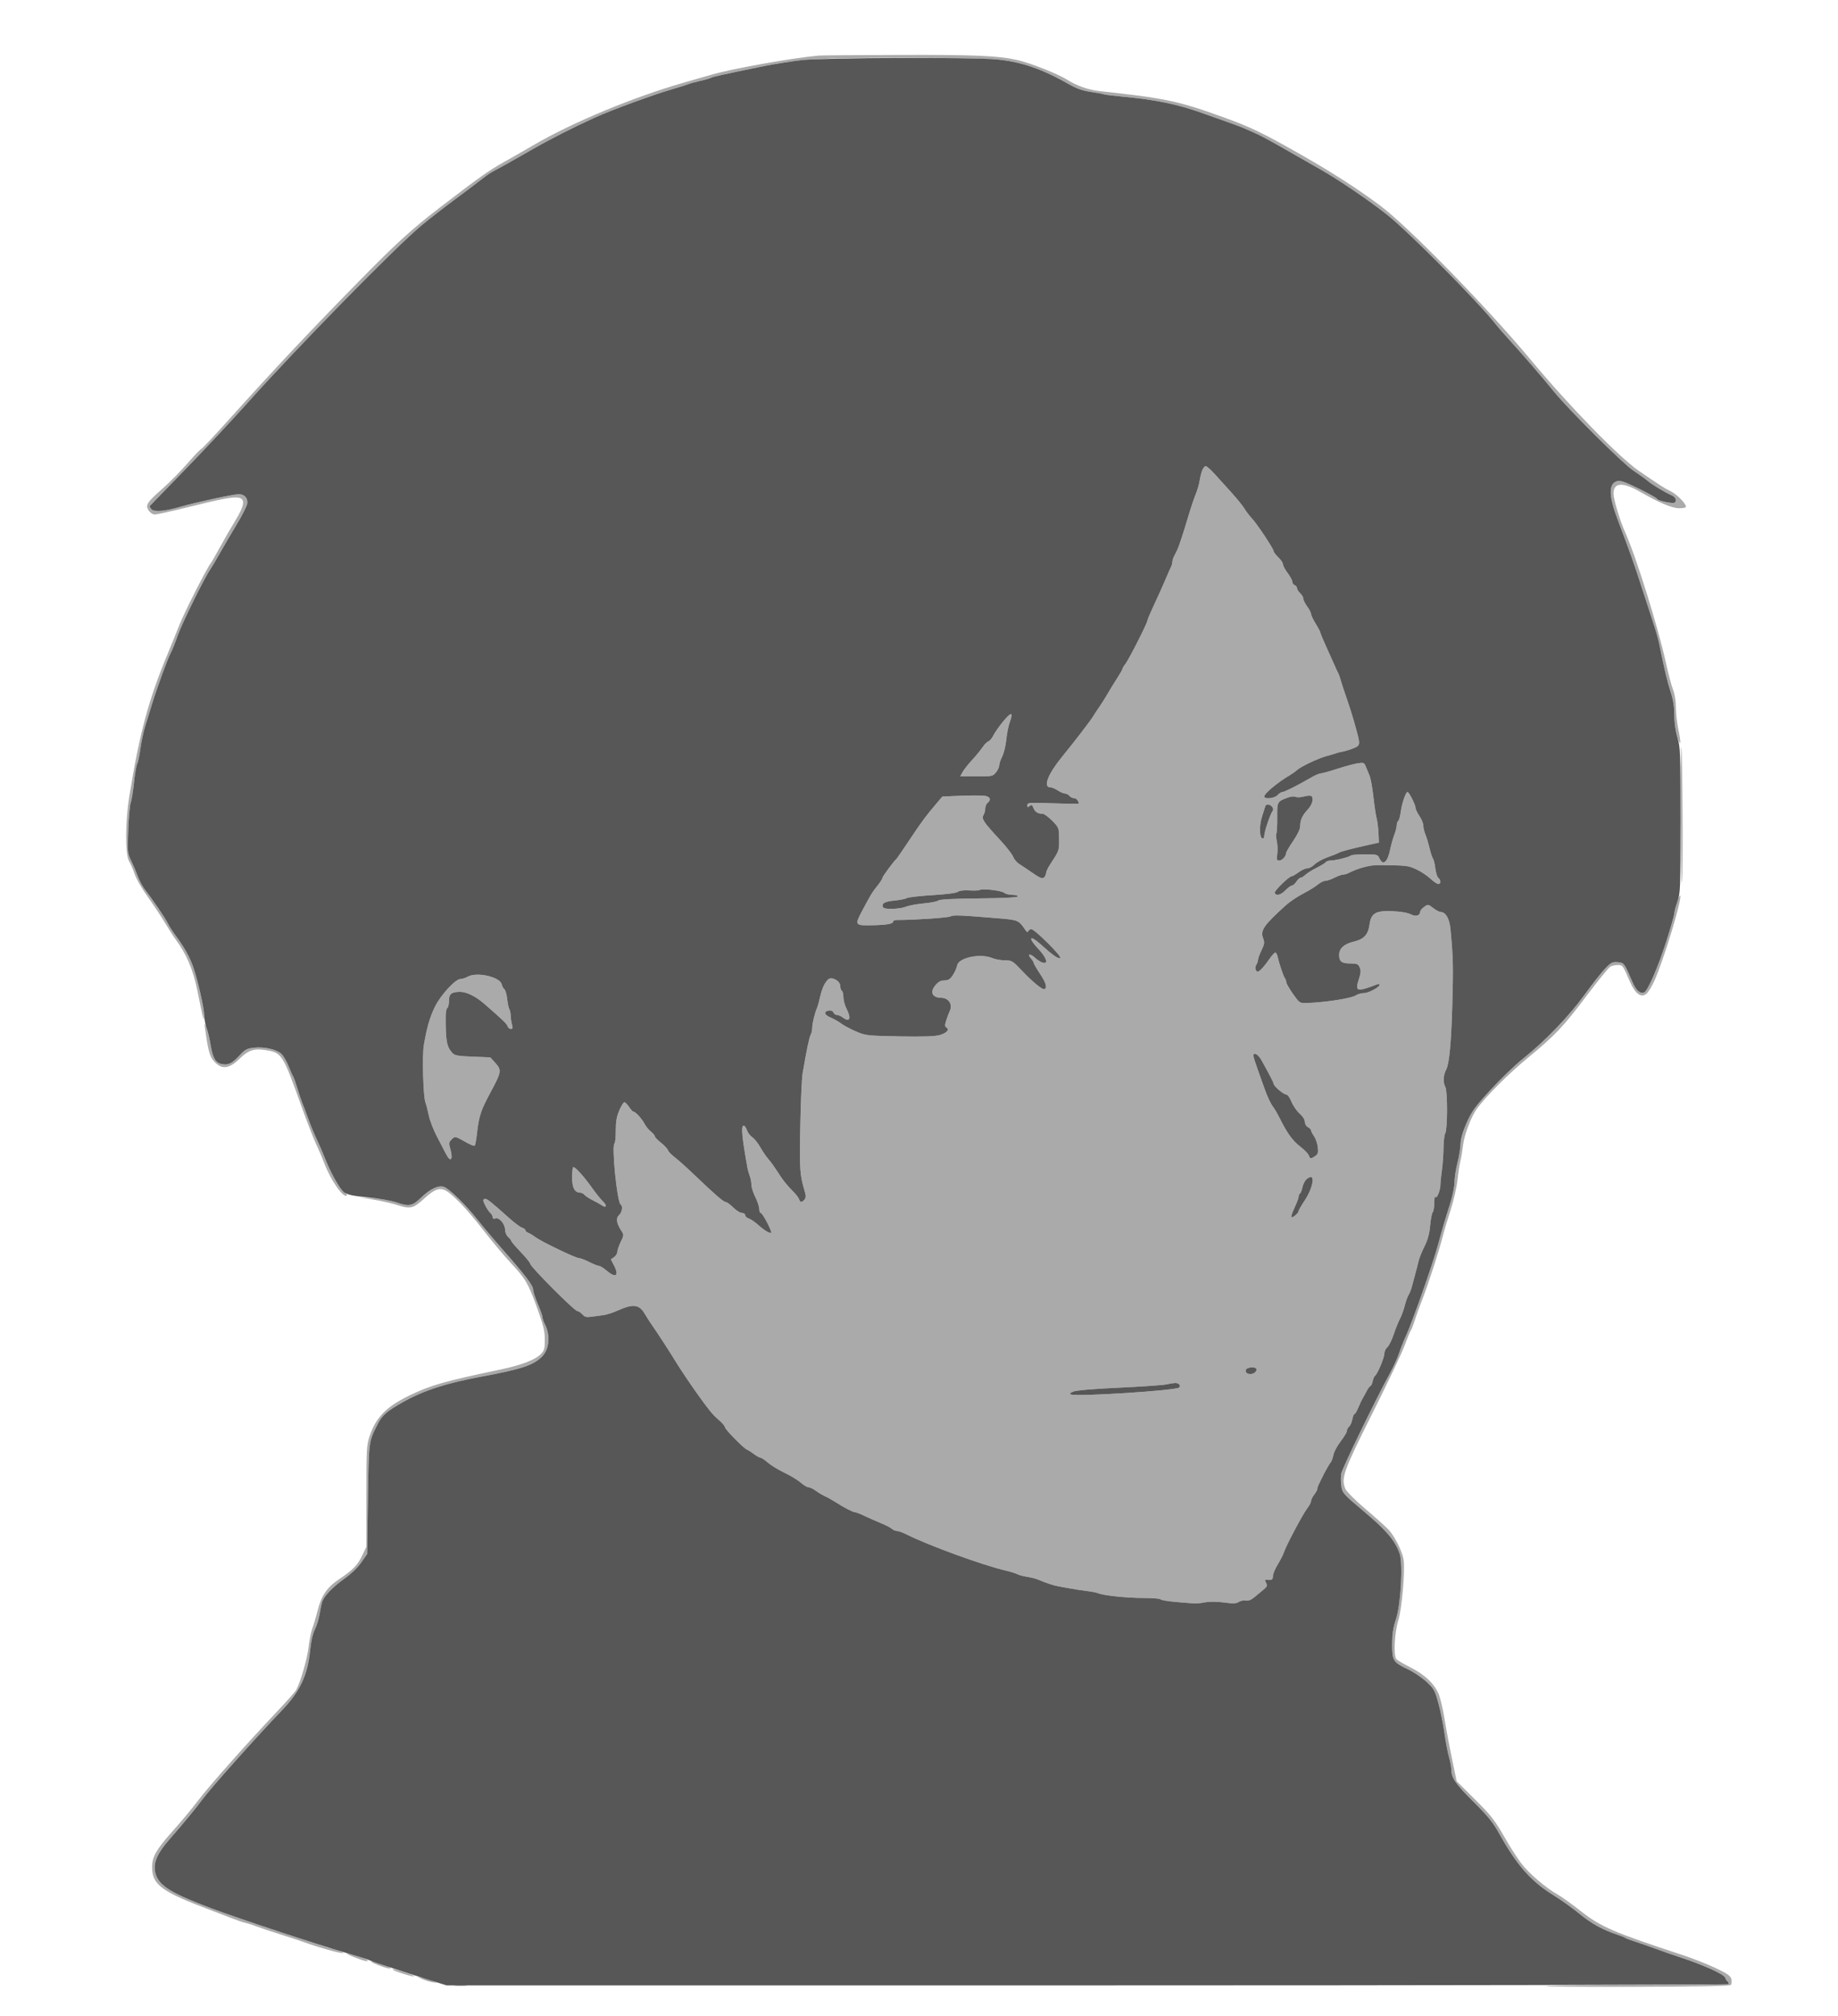 <svg xmlns="http://www.w3.org/2000/svg" width="1179" height="1293" viewBox="0 0 1179 1293" version="1.1"><path d="M 525 35.677 C 507.733 37.246, 469.518 44.075, 456 48.007 C 452.425 49.047, 444.775 51.249, 439 52.899 C 406.440 62.205, 367.329 78.436, 342.500 92.947 C 337.550 95.840, 329 100.730, 323.500 103.813 C 313.410 109.470, 307.926 113.354, 282.580 132.795 C 264.102 146.968, 254.470 155.737, 230 180.661 C 198.800 212.440, 175.712 236.992, 147.633 268.250 C 137.876 279.113, 129.531 288, 129.089 288 C 128.647 288, 124.734 292.083, 120.393 297.073 C 116.052 302.063, 108.900 309.325, 104.500 313.212 C 94.131 322.371, 93.098 323.974, 95.348 327.408 C 96.363 328.957, 97.974 330, 99.353 330 C 100.621 330, 109.723 328.003, 119.580 325.562 C 141.623 320.103, 148.705 318.727, 152.533 319.163 C 157.528 319.731, 157.064 323.940, 150.896 334.014 C 148.038 338.681, 143.554 346.460, 140.931 351.300 C 138.308 356.139, 135.691 360.667, 135.115 361.362 C 132.749 364.212, 118.094 393.105, 115.009 401 C 113.182 405.675, 109.959 413.636, 107.847 418.691 C 95.303 448.711, 89.597 469.811, 82.972 510.661 C 80.294 527.174, 80.230 548.225, 82.844 552.512 C 83.855 554.169, 85.467 557.890, 86.428 560.783 C 87.388 563.675, 91.037 570.027, 94.535 574.900 C 98.034 579.772, 103.029 587.300, 105.635 591.629 C 108.241 595.958, 111.378 600.850, 112.606 602.500 C 119.597 611.891, 123.879 621.973, 126.628 635.521 C 130.632 655.252, 130.798 655.879, 130.866 651.500 C 130.938 646.849, 127.040 629.160, 124.051 620.579 C 121.716 613.873, 118.348 607.785, 112.943 600.500 C 110.902 597.750, 108.451 593.925, 107.495 592 C 105.793 588.573, 98.151 577.319, 92.808 570.372 C 91.328 568.446, 89.359 564.763, 88.434 562.186 C 87.508 559.609, 85.613 555.147, 84.223 552.271 C 81.769 547.197, 81.712 546.609, 82.269 532.271 C 82.585 524.147, 83.310 516.282, 83.880 514.794 C 84.450 513.306, 85.383 507.543, 85.953 501.988 C 86.523 496.433, 87.443 491.041, 87.996 490.007 C 88.550 488.973, 89.473 484.611, 90.048 480.313 C 90.623 476.016, 91.995 469.575, 93.097 466 C 94.199 462.425, 96.281 455.675, 97.725 451 C 101.052 440.222, 107.630 422.307, 109.523 418.870 C 110.320 417.423, 112.339 412.367, 114.009 407.634 C 116.855 399.572, 131.162 370.535, 135.017 365 C 135.974 363.625, 138.775 358.900, 141.241 354.500 C 143.707 350.100, 148.553 341.824, 152.010 336.108 C 155.467 330.393, 158.443 324.451, 158.623 322.905 C 159.028 319.428, 156.766 317, 153.123 317 C 149.786 317, 124.944 322.357, 116 325.005 C 105.960 327.978, 98.728 328.583, 97.073 326.588 C 96.326 325.688, 95.892 324.764, 96.107 324.534 C 96.323 324.305, 106.679 313.628, 119.121 300.809 C 131.562 287.989, 149.399 268.923, 158.757 258.440 C 189.827 223.635, 254.541 157.646, 270.500 144.494 C 276 139.962, 285.450 132.606, 291.500 128.148 C 297.550 123.690, 304.909 118.144, 307.854 115.824 C 310.799 113.503, 314.174 111.093, 315.354 110.469 C 320.543 107.722, 329.430 102.743, 341.562 95.784 C 353.320 89.040, 367.194 81.981, 381.427 75.501 C 392.619 70.406, 419.349 60.625, 432 56.996 C 436.125 55.813, 440.400 54.462, 441.500 53.994 C 442.600 53.526, 445.975 52.602, 449 51.940 C 452.025 51.277, 455.212 50.370, 456.082 49.923 C 457.607 49.139, 463.191 47.905, 490 42.429 C 512.390 37.856, 525.838 37.049, 579.296 37.076 C 606.358 37.090, 633.450 37.571, 639.500 38.147 C 655.169 39.637, 668.414 44.213, 686.052 54.230 C 690.805 56.929, 694.614 58.236, 699.919 58.988 C 703.941 59.559, 707.564 60.230, 707.968 60.480 C 708.372 60.730, 713.833 61.414, 720.102 61.999 C 741.140 63.964, 754.862 66.764, 770.500 72.284 C 791.975 79.865, 795.766 81.247, 798.502 82.492 C 800.153 83.244, 803.528 84.735, 806.002 85.807 C 808.476 86.879, 816.575 91.262, 824 95.546 C 831.425 99.831, 842 105.876, 847.500 108.981 C 858.586 115.239, 877.655 128.206, 889.671 137.658 C 903.478 148.519, 949.104 194.553, 959.793 208.408 C 961.027 210.007, 965.564 215.182, 969.875 219.908 C 977.547 228.317, 990.031 242.833, 997 251.446 C 1005.965 262.526, 1040.803 297.189, 1047.438 301.632 C 1051.322 304.232, 1055.625 307.330, 1057 308.516 C 1059.732 310.873, 1067.894 315.787, 1072.250 317.697 C 1074.948 318.881, 1075.893 321.330, 1074.084 322.448 C 1072.865 323.201, 1063 321.056, 1063 320.038 C 1063 319.600, 1057.848 316.698, 1051.551 313.589 C 1042.791 309.264, 1039.485 308.091, 1037.478 308.595 C 1031.786 310.023, 1031.808 317.853, 1037.547 333 C 1045.602 354.262, 1048.419 362.203, 1053.159 377 C 1055.890 385.525, 1059.256 395.875, 1060.639 400 C 1062.022 404.125, 1063.572 409.525, 1064.084 412 C 1067.972 430.808, 1069.541 437.418, 1071.620 443.759 C 1073.287 448.844, 1074.004 453.336, 1074.014 458.759 C 1074.022 463.545, 1074.751 468.791, 1075.922 472.500 C 1078.224 479.786, 1078.546 477.078, 1076.517 467.500 C 1075.702 463.650, 1075.027 457.479, 1075.017 453.787 C 1075.007 449.689, 1074.280 445.209, 1073.151 442.287 C 1072.135 439.654, 1070.077 431.875, 1068.579 425 C 1063.725 402.723, 1049.591 357.381, 1042.705 341.995 C 1039.134 334.015, 1035 320.415, 1035 316.648 C 1035 309.386, 1040.882 309.027, 1052.268 315.594 C 1063.874 322.288, 1072.669 326, 1076.927 326 C 1078.984 326, 1080.955 325.712, 1081.307 325.360 C 1082.506 324.161, 1076.023 317.231, 1071.755 315.151 C 1067.507 313.081, 1066.209 312.251, 1051.377 302.119 C 1038.719 293.472, 1006.738 260.649, 982 230.915 C 953.890 197.128, 903.427 145.418, 885.468 131.997 C 870.373 120.716, 853.657 110.013, 832 97.763 C 809.596 85.091, 802.178 81.536, 785.500 75.480 C 756.111 64.808, 747.527 62.981, 705.500 58.450 C 698.136 57.656, 690.792 55.092, 684.562 51.142 C 678.705 47.427, 661.072 40.445, 652.740 38.541 C 640.543 35.753, 625.894 35.110, 577.500 35.234 C 550.550 35.303, 526.925 35.502, 525 35.677 M 771.162 301.750 C 770.568 303.262, 769.811 306.300, 769.480 308.500 C 769.149 310.700, 768.034 314.525, 767.001 317 C 765.969 319.475, 763.924 325.550, 762.456 330.500 C 759.231 341.379, 756.222 350.534, 755.123 352.816 C 754.677 353.742, 753.792 355.506, 753.156 356.736 C 752.520 357.966, 752 359.660, 752 360.500 C 752 361.340, 751.592 362.809, 751.094 363.764 C 750.596 364.719, 748.959 368.425, 747.457 372 C 745.954 375.575, 742.762 382.675, 740.362 387.778 C 737.963 392.881, 736 397.512, 736 398.070 C 736 399.610, 724.125 423.025, 721.927 425.820 C 720.867 427.167, 720 428.614, 720 429.034 C 720 429.455, 718.538 432.048, 716.750 434.797 C 714.962 437.546, 712.150 442.126, 710.500 444.975 C 708.850 447.823, 706.488 451.582, 705.251 453.327 C 704.014 455.072, 702.214 457.803, 701.251 459.395 C 699.426 462.411, 689.622 475.179, 681.206 485.500 C 672.152 496.604, 668.933 504.989, 673.719 505.007 C 674.698 505.010, 676.850 505.907, 678.500 507 C 680.150 508.093, 682.232 508.990, 683.128 508.993 C 684.023 508.997, 685.315 509.675, 686 510.500 C 686.685 511.325, 688.042 512, 689.015 512 C 690.458 512, 692 513.815, 692 515.513 C 692 515.706, 684.575 515.600, 675.500 515.278 C 660.141 514.734, 659 514.816, 659 516.469 C 659 517.925, 659.267 518.023, 660.483 517.014 C 661.710 515.996, 662.129 516.210, 662.907 518.255 C 663.865 520.776, 665.815 522, 668.874 522 C 669.814 522, 672.543 523.997, 674.938 526.437 C 679.255 530.835, 679.293 530.937, 679.362 538.187 C 679.435 545.740, 679.541 545.445, 673.254 555.064 C 672.018 556.954, 671.006 559.232, 671.004 560.128 C 671.002 561.023, 670.382 562.268, 669.627 562.895 C 668.554 563.785, 666.967 563.141, 662.377 559.950 C 659.144 557.704, 655.272 555.108, 653.771 554.183 C 652.270 553.257, 650.507 551.150, 649.854 549.500 C 649.201 547.850, 645.479 543.064, 641.583 538.865 C 630.921 527.373, 629.425 525.151, 630.830 522.900 C 631.474 521.870, 632 519.951, 632 518.636 C 632 517.321, 632.675 515.685, 633.500 515 C 635.835 513.062, 635.275 511.219, 632.143 510.531 C 630.571 510.186, 623.709 510.132, 616.893 510.412 L 604.500 510.919 601.500 514.450 C 593.772 523.546, 591.705 526.314, 583.913 538 C 579.329 544.875, 575.305 550.725, 574.971 551 C 573.319 552.361, 566 562.310, 566 563.196 C 566 563.755, 564.538 566.036, 562.750 568.265 C 559.390 572.456, 558.717 573.559, 553.250 583.834 C 548.085 593.543, 548.223 593.749, 559.750 593.485 C 569.420 593.265, 573 592.575, 573 590.933 C 573 590.464, 574.237 590.091, 575.750 590.104 C 585.455 590.187, 607.849 588.694, 609.592 587.847 C 611.693 586.827, 614.998 586.950, 639.500 588.961 C 653.309 590.094, 653.405 590.135, 657.780 596.606 C 658.689 597.950, 659.221 598.137, 659.614 597.250 C 659.918 596.562, 660.797 596, 661.567 596 C 663.706 596, 681.415 613.626, 680.095 614.441 C 678.845 615.214, 675.387 612.811, 667.508 605.694 C 660.405 599.277, 659.193 601.396, 665.907 608.495 C 671.406 614.310, 672.792 618.676, 668.750 617.455 C 667.513 617.081, 665.267 615.621, 663.760 614.211 C 660.739 611.382, 658.693 611.899, 661.339 614.823 C 662.253 615.832, 663.013 617.072, 663.028 617.579 C 663.044 618.085, 664.844 621.190, 667.028 624.479 C 670.932 630.354, 671.862 633.349, 670.119 634.426 C 668.878 635.194, 662.564 630.075, 655.377 622.475 C 649.548 616.311, 649.029 616, 644.595 616 C 642.032 616, 638.320 615.325, 636.346 614.500 C 628.872 611.377, 615.040 614.254, 614 619.147 C 613.236 622.738, 610.266 627.684, 608.455 628.379 C 607.565 628.720, 605.779 629, 604.486 629 C 602.074 629, 598 633.525, 598 636.204 C 598 638.494, 600.199 640, 603.545 640 C 608.593 640, 611.356 644.342, 609.123 648.764 C 608.640 649.719, 607.691 652.243, 607.013 654.373 C 606.030 657.464, 606.035 658.404, 607.036 659.022 C 609.268 660.402, 607.294 662.658, 602.741 663.932 C 599.600 664.812, 592.037 665.057, 576.900 664.770 C 556.202 664.377, 555.289 664.274, 549.085 661.607 C 545.556 660.090, 541.281 657.803, 539.585 656.523 C 537.888 655.244, 534.773 653.484, 532.662 652.613 C 528.572 650.925, 528.160 648.720, 531.833 648.180 C 533.115 647.991, 534.256 648.505, 534.611 649.430 C 534.943 650.293, 535.953 651.014, 536.857 651.032 C 537.761 651.049, 539.374 651.724, 540.441 652.532 C 545.063 656.028, 546.272 653.414, 543 647 C 541.900 644.844, 541 641.513, 541 639.599 C 541 637.684, 540.550 635.840, 540 635.500 C 539.450 635.160, 539 633.795, 539 632.467 C 539 629.271, 533.645 626.220, 531.362 628.114 C 529.149 629.951, 527.187 634.180, 526.010 639.648 C 525.435 642.317, 524.573 645.400, 524.093 646.500 C 522.609 649.901, 521 656.601, 521 659.380 C 521 660.836, 520.552 662.809, 520.005 663.764 C 519.086 665.369, 517.354 673.679, 514.850 688.500 C 514.292 691.800, 513.616 707.307, 513.347 722.960 C 512.865 750.963, 513.029 753.323, 516.212 764.218 C 517.045 767.067, 517.002 768.293, 516.027 769.468 C 514.342 771.498, 513.262 771.402, 512.550 769.159 C 512.229 768.146, 510.165 765.559, 507.963 763.409 C 505.762 761.259, 502.629 757.475, 501.001 755 C 496.117 747.574, 494.728 745.619, 492.477 743 C 491.295 741.625, 489.108 738.359, 487.617 735.743 C 486.127 733.126, 483.837 730.284, 482.528 729.427 C 481.220 728.569, 479.689 726.548, 479.127 724.934 C 478.564 723.320, 477.631 722, 477.052 722 C 475.243 722, 475.879 729.158, 479.458 749.082 C 479.713 750.502, 480.389 752.894, 480.961 754.397 C 481.532 755.900, 482 758.414, 482 759.983 C 482 761.552, 483.125 765.076, 484.500 767.813 C 485.875 770.551, 487 773.963, 487 775.395 C 487 776.828, 487.444 778, 487.986 778 C 489.107 778, 495.386 789.947, 494.651 790.682 C 493.913 791.421, 490.210 789.182, 486.162 785.550 C 484.148 783.744, 481.488 781.950, 480.250 781.565 C 479.012 781.180, 478 780.221, 478 779.433 C 478 778.644, 477.056 778, 475.900 778 C 474.745 778, 472.225 776.425, 470.300 774.500 C 468.375 772.575, 466.217 771, 465.505 771 C 464.105 771, 458.521 766.160, 445.076 753.294 C 440.359 748.780, 434.826 743.830, 432.781 742.294 C 430.735 740.757, 428.798 738.731, 428.476 737.791 C 428.154 736.851, 426.116 734.676, 423.946 732.957 C 421.776 731.238, 420 729.372, 420 728.810 C 420 728.248, 418.866 726.896, 417.480 725.806 C 416.094 724.715, 414.229 722.401, 413.337 720.662 C 411.717 717.507, 407.522 713.003, 406.198 712.997 C 405.814 712.996, 404.600 711.647, 403.500 710 C 402.400 708.353, 401.050 707.012, 400.500 707.020 C 399.950 707.028, 398.485 709.389, 397.244 712.267 C 395.549 716.199, 394.989 719.412, 394.994 725.191 C 394.997 729.421, 394.628 733.112, 394.174 733.392 C 392.191 734.618, 395.842 771.166, 398.087 772.554 C 399.671 773.533, 399.078 777.620, 397.091 779.418 C 394.942 781.362, 395.425 784.667, 398.557 789.447 C 400.268 792.058, 400.255 792.296, 398.163 796.601 C 396.974 799.050, 396 801.916, 396 802.970 C 396 804.024, 395.067 805.540, 393.926 806.339 L 391.853 807.791 393.964 811.930 C 397.322 818.512, 394.921 819.988, 389.038 814.959 C 387.134 813.332, 384.981 812, 384.255 812 C 383.528 812, 380.713 810.875, 378 809.500 C 375.287 808.125, 372.324 807, 371.416 807 C 369.282 807, 347.415 796.489, 343.500 793.581 C 341.850 792.355, 339.713 791.063, 338.750 790.708 C 337.788 790.353, 337 789.629, 337 789.099 C 337 788.569, 336.044 787.831, 334.875 787.460 C 333.706 787.089, 330.156 784.471, 326.986 781.643 C 315.002 770.950, 312.585 769, 311.311 769 C 310.590 769, 310 769.381, 310 769.846 C 310 771.340, 312.993 776.749, 314.521 778.017 C 315.334 778.692, 316 779.895, 316 780.690 C 316 781.654, 316.632 781.934, 317.900 781.532 C 320.346 780.755, 324 785.216, 324 788.980 C 324 790.470, 324.900 792.505, 326 793.500 C 327.100 794.495, 328 795.644, 328 796.053 C 328 796.462, 330.700 799.625, 334 803.082 C 337.300 806.539, 340 809.840, 340 810.418 C 340 812.355, 368.509 841, 370.437 841 C 371.126 841, 372.538 841.937, 373.575 843.083 C 375.105 844.774, 376.218 845.057, 379.480 844.586 C 381.691 844.267, 385.075 843.820, 387 843.592 C 388.925 843.364, 393.002 842.056, 396.061 840.685 C 406.086 836.191, 410.010 836.635, 413.543 842.663 C 415.046 845.228, 417.593 849.166, 419.203 851.413 C 421.826 855.077, 429.626 867.142, 434.236 874.667 C 436.435 878.257, 442.665 887.552, 446.264 892.613 C 454.593 904.326, 457.031 907.335, 460.826 910.583 C 463.122 912.548, 465 914.719, 465 915.408 C 465 916.787, 477.260 929.257, 479.253 929.906 C 479.939 930.129, 481.892 931.366, 483.594 932.656 C 485.296 933.945, 487.193 935, 487.810 935 C 488.426 935, 490.524 936.399, 492.472 938.110 C 494.420 939.820, 499.233 942.762, 503.169 944.648 C 507.104 946.534, 511.842 949.410, 513.697 951.039 C 515.552 952.667, 517.799 954, 518.690 954 C 519.582 954, 521.704 955.028, 523.406 956.284 C 525.108 957.540, 527.715 959.095, 529.199 959.739 C 530.684 960.384, 533.834 962.148, 536.199 963.660 C 541.838 967.264, 547.152 970, 548.515 970 C 549.116 970, 551.833 971.064, 554.554 972.365 C 557.274 973.665, 561.975 975.740, 565 976.975 C 568.025 978.210, 571.210 979.846, 572.079 980.610 C 572.947 981.375, 574.425 982, 575.362 982 C 576.299 982, 579.189 983.064, 581.783 984.363 C 595.712 991.343, 630.696 1004.083, 645 1007.385 C 648.025 1008.083, 651.400 1009.130, 652.500 1009.711 C 653.600 1010.292, 656.525 1011.073, 659 1011.446 C 661.475 1011.819, 664.850 1012.716, 666.500 1013.440 C 670.833 1015.339, 676.120 1017.070, 679 1017.533 C 680.375 1017.754, 683.975 1018.405, 687 1018.980 C 690.025 1019.555, 694.750 1020.275, 697.500 1020.582 C 700.250 1020.888, 703.400 1021.518, 704.500 1021.981 C 707.958 1023.437, 723.088 1025.003, 733.691 1025.001 C 739.296 1025.001, 744.124 1025.391, 744.419 1025.869 C 744.715 1026.347, 749.129 1027.103, 754.228 1027.549 C 767.438 1028.704, 767.985 1028.710, 773.271 1027.760 C 776.115 1027.248, 780.961 1027.306, 785.269 1027.903 C 790.978 1028.694, 792.929 1028.621, 794.557 1027.555 C 795.690 1026.812, 797.716 1026.408, 799.059 1026.656 C 800.681 1026.957, 802.507 1026.269, 804.500 1024.606 C 806.150 1023.230, 808.798 1021.039, 810.385 1019.738 C 812.870 1017.699, 813.112 1017.078, 812.132 1015.247 C 811.095 1013.309, 811.235 1013.139, 813.731 1013.311 C 816.033 1013.470, 816.475 1013.095, 816.527 1010.946 C 816.560 1009.541, 817.972 1006.141, 819.664 1003.391 C 821.357 1000.641, 823.076 997.290, 823.485 995.945 C 824.683 992.009, 835.511 971.508, 838.375 967.753 C 839.819 965.860, 841 963.627, 841 962.790 C 841 961.954, 841.900 960.126, 843 958.727 C 844.100 957.329, 845 955.687, 845 955.079 C 845 954.470, 845.402 953.191, 845.892 952.236 C 846.383 951.281, 847.313 949.375, 847.959 948 C 849.620 944.464, 852.558 939.250, 853.727 937.762 C 854.272 937.068, 855.011 934.961, 855.368 933.081 C 855.725 931.200, 857.814 927.334, 860.009 924.489 C 862.204 921.643, 864 918.624, 864 917.780 C 864 916.936, 864.628 915.724, 865.395 915.087 C 866.163 914.450, 867.083 912.370, 867.441 910.464 C 867.798 908.559, 868.434 907, 868.853 907 C 869.272 907, 870.403 905.087, 871.366 902.750 C 872.329 900.412, 873.543 897.825, 874.064 897 C 874.586 896.175, 875.768 894.038, 876.691 892.250 C 877.615 890.462, 878.701 889, 879.106 889 C 879.510 889, 880.136 887.655, 880.497 886.011 C 880.858 884.368, 881.540 882.784, 882.012 882.492 C 883.489 881.579, 888 870.880, 888 868.289 C 888 866.932, 888.859 865.073, 889.909 864.160 C 890.959 863.247, 892.787 859.575, 893.972 856 C 895.156 852.425, 896.963 847.925, 897.986 846 C 899.009 844.075, 900.405 840.250, 901.087 837.500 C 901.770 834.750, 902.904 831.600, 903.608 830.500 C 904.312 829.400, 905.338 826.700, 905.887 824.500 C 906.437 822.300, 907.392 818.700, 908.010 816.500 C 908.628 814.300, 909.494 810.925, 909.935 809 C 910.376 807.075, 912.085 802.800, 913.733 799.500 C 915.870 795.220, 916.920 791.356, 917.393 786.022 C 917.758 781.909, 918.494 778.106, 919.028 777.572 C 919.563 777.037, 920.007 774.327, 920.015 771.550 C 920.024 768.564, 920.363 767.024, 920.844 767.783 C 921.732 769.181, 924.049 763.106, 924.003 759.500 C 923.989 758.400, 924.409 754.350, 924.937 750.500 C 925.465 746.650, 925.920 740.208, 925.949 736.184 C 925.977 732.161, 926.494 727.945, 927.098 726.816 C 928.573 724.061, 928.595 699.981, 927.126 697.236 C 925.504 694.205, 925.739 689.820, 927.733 685.904 C 929.665 682.110, 930.907 668.772, 931.589 644.500 C 932.278 620.019, 932.141 614.282, 930.433 596 C 929.809 589.321, 927.349 585, 924.170 585 C 923.355 585, 921.185 583.853, 919.347 582.451 C 916.079 579.959, 915.951 579.942, 913.534 581.701 C 912.175 582.691, 911.049 584.007, 911.031 584.628 C 910.956 587.333, 908.222 588.166, 904.959 586.479 C 902.972 585.451, 898.577 584.698, 893.267 584.475 C 882.341 584.017, 879.506 585.688, 878.473 593.196 C 877.606 599.504, 874.862 602.466, 868.500 603.965 C 862.221 605.444, 859 608.329, 859 612.474 C 859 616.779, 860.596 618, 866.221 618 C 870.388 618, 871.197 618.338, 872.177 620.489 C 873.071 622.451, 872.956 624.076, 871.635 628.168 C 869.062 636.135, 870.238 636.435, 883.750 631.264 C 884.438 631.001, 884.981 631.172, 884.958 631.643 C 884.878 633.263, 877.858 637, 874.895 637 C 873.264 637, 870.885 637.685, 869.607 638.522 C 866.679 640.441, 849.234 643.093, 837.538 643.397 C 833.791 643.494, 833.348 643.175, 829.362 637.500 C 827.045 634.200, 825.115 630.803, 825.074 629.950 C 825.033 629.098, 824.641 627.973, 824.202 627.450 C 823.328 626.410, 820.520 618.115, 819.564 613.750 C 819.233 612.237, 818.542 611, 818.029 611 C 817.516 611, 815.629 613.137, 813.836 615.750 C 812.043 618.362, 809.659 621.250, 808.538 622.167 C 806.693 623.675, 806.416 623.684, 805.610 622.255 C 805.057 621.274, 805.151 619.987, 805.860 618.852 C 806.487 617.849, 807 616.358, 807 615.540 C 807 614.723, 807.995 612.006, 809.211 609.504 C 811.107 605.600, 811.255 604.513, 810.250 601.851 C 808.333 596.774, 810.612 593.477, 825.009 580.500 C 827.450 578.300, 832.350 575.011, 835.899 573.191 C 839.448 571.371, 843.657 568.784, 845.252 567.441 C 846.848 566.099, 849.037 565, 850.117 565 C 851.196 565, 853.844 564.100, 856 563 C 858.156 561.900, 860.619 561, 861.474 561 C 862.328 561, 863.809 560.603, 864.764 560.117 C 871.078 556.908, 878.414 554.894, 883.653 554.931 C 902.366 555.064, 903.060 555.138, 908.406 557.586 C 911.350 558.933, 915.420 561.603, 917.450 563.518 C 919.481 565.433, 921.785 567, 922.571 567 C 924.384 567, 924.426 564.598, 922.638 563.115 C 921.890 562.493, 921.005 559.691, 920.673 556.887 C 920.341 554.082, 919.663 551.273, 919.166 550.644 C 918.669 550.015, 917.682 547.025, 916.973 544 C 916.264 540.975, 915.081 537.052, 914.342 535.282 C 913.604 533.512, 913 530.945, 913 529.577 C 913 528.208, 911.875 525.431, 910.500 523.405 C 909.125 521.379, 908.001 518.996, 908.003 518.110 C 908.006 516.242, 903.814 508, 902.860 508 C 901.745 508, 899.266 515.289, 898.525 520.749 C 898.133 523.636, 897.405 526.250, 896.906 526.558 C 896.408 526.866, 895.980 528.104, 895.956 529.309 C 895.932 530.514, 895.221 533.300, 894.377 535.500 C 893.532 537.700, 892.388 541.740, 891.834 544.478 C 890.075 553.169, 887.170 555.662, 884.818 550.500 C 883.738 548.130, 883.253 548, 875.506 548 C 871.011 548, 867.012 548.322, 866.618 548.715 C 865.604 549.730, 857.012 551.903, 853.809 551.956 C 852.329 551.980, 850.849 552.435, 850.521 552.967 C 850.192 553.498, 847.578 555.107, 844.712 556.541 C 841.845 557.976, 838.571 560.016, 837.436 561.075 C 836.300 562.134, 834.889 563, 834.301 563 C 833.712 563, 832.493 564.125, 831.592 565.500 C 830.691 566.875, 829.402 568.013, 828.727 568.028 C 828.052 568.043, 826.187 569.393, 824.583 571.028 C 821.507 574.163, 818.551 574.879, 817.713 572.693 C 817.227 571.429, 826.946 562, 828.735 562 C 829.217 562, 831.136 560.875, 833 559.500 C 834.864 558.125, 837.365 557, 838.558 557 C 839.751 557, 841.872 555.856, 843.270 554.457 C 844.669 553.059, 848.358 551.020, 851.470 549.926 C 854.581 548.833, 857.885 547.505, 858.813 546.977 C 860.421 546.061, 866.971 544.348, 879 541.700 L 884.500 540.489 884.245 534.495 C 884.105 531.198, 883.572 526.925, 883.060 525 C 882.548 523.075, 881.606 516.775, 880.966 511 C 880.326 505.225, 879.215 499.150, 878.498 497.500 C 877.781 495.850, 876.707 493.256, 876.112 491.736 C 875.099 489.148, 874.758 489.014, 870.765 489.634 C 868.419 489.998, 862.576 491.579, 857.779 493.148 C 852.982 494.716, 848.257 496.036, 847.279 496.081 C 846.301 496.125, 843.700 497.203, 841.500 498.477 C 832.324 503.789, 824.014 508, 822.707 508 C 821.939 508, 820.495 508.900, 819.500 510 C 817.570 512.132, 811 512.846, 811 510.923 C 811 508.959, 819.322 502.009, 827.407 497.221 C 829.005 496.275, 831.039 494.816, 831.926 493.981 C 834.278 491.765, 845.782 486.319, 851 484.951 C 853.475 484.302, 856.175 483.511, 857 483.193 C 857.825 482.875, 858.950 482.546, 859.500 482.464 C 863.539 481.855, 870.139 479.537, 871.087 478.395 C 872.391 476.824, 872.146 475.398, 868.183 461.500 C 867.085 457.650, 864.985 451.125, 863.517 447 C 862.049 442.875, 860.504 438.147, 860.084 436.493 C 859.664 434.839, 858.851 432.589, 858.277 431.493 C 857.703 430.397, 856.761 428.375, 856.184 427 C 855.607 425.625, 853.305 420.500, 851.068 415.612 C 848.830 410.723, 847 406.342, 847 405.877 C 847 405.411, 845.650 402.836, 844 400.154 C 842.350 397.473, 841 394.628, 841 393.834 C 841 393.039, 839.875 390.864, 838.500 389 C 837.125 387.136, 836 384.869, 836 383.961 C 836 383.053, 835.100 381.495, 834 380.500 C 832.900 379.505, 832 378.071, 832 377.314 C 832 376.557, 831.325 375.678, 830.500 375.362 C 829.675 375.045, 828.987 374.047, 828.972 373.143 C 828.957 372.239, 827.607 369.732, 825.972 367.572 C 824.337 365.411, 823 362.908, 823 362.009 C 823 361.110, 821.650 359.081, 820 357.500 C 818.350 355.919, 816.998 354.148, 816.995 353.563 C 816.987 352.055, 806.395 336.091, 803.019 332.500 C 801.468 330.850, 799.328 328.039, 798.263 326.254 C 797.198 324.468, 793.440 319.823, 789.913 315.930 C 786.386 312.038, 781.494 306.636, 779.043 303.927 C 776.592 301.217, 774.059 299, 773.415 299 C 772.770 299, 771.756 300.238, 771.162 301.750 M 643.588 462.640 C 640.927 465.863, 638.050 469.958, 637.194 471.740 C 636.339 473.522, 634.933 475.209, 634.070 475.488 C 633.206 475.768, 631.442 477.554, 630.150 479.457 C 628.857 481.360, 625.803 485.073, 623.364 487.708 C 620.925 490.344, 618.258 493.738, 617.439 495.250 L 615.949 498 626.402 498 C 636.503 498, 636.925 497.911, 638.927 495.365 C 640.067 493.916, 641 491.873, 641 490.825 C 641 489.778, 641.852 487.250, 642.894 485.208 C 643.935 483.166, 645.097 478.347, 645.476 474.498 C 645.854 470.649, 646.851 465.621, 647.690 463.323 C 650.148 456.596, 648.768 456.366, 643.588 462.640 M 1078.166 526.083 C 1078.257 552.163, 1078.610 569.900, 1078.951 565.500 C 1079.636 556.647, 1079.205 479.871, 1078.465 479.132 C 1078.209 478.876, 1078.075 500.004, 1078.166 526.083 M 826.500 511.452 C 819.180 514.113, 819.203 514.072, 819.287 524.281 C 819.329 529.408, 819.084 534.055, 818.743 534.607 C 818.402 535.159, 818.522 537.380, 819.010 539.543 C 819.497 541.706, 819.634 545.393, 819.312 547.738 C 818.814 551.373, 818.989 552, 820.504 552 C 822.393 552, 824.915 549.322, 824.968 547.260 C 824.986 546.578, 827.025 543.062, 829.500 539.447 C 832.263 535.411, 834 531.765, 834 530.002 C 834 525.978, 835.341 523.029, 838.917 519.188 C 841.942 515.939, 842.963 511.713, 841.013 510.508 C 840.471 510.173, 838.382 510.353, 836.371 510.908 C 834.360 511.463, 831.991 511.567, 831.107 511.139 C 830.223 510.711, 828.150 510.852, 826.500 511.452 M 811.608 517.250 C 811.427 517.938, 810.513 520.815, 809.577 523.645 C 807.700 529.317, 807.796 537.113, 809.750 537.756 C 810.499 538.002, 811 537.273, 811 535.936 C 811 533.462, 814.795 522.211, 816.291 520.250 C 816.915 519.432, 816.815 518.482, 816 517.500 C 814.487 515.677, 812.059 515.539, 811.608 517.250 M 628.465 570.868 C 628.119 571.214, 625.157 571.343, 621.884 571.155 C 618.156 570.940, 615.376 571.273, 614.445 572.046 C 613.542 572.795, 607.180 573.628, 598.229 574.169 C 590.128 574.658, 582.688 575.515, 581.695 576.072 C 580.702 576.629, 577.014 577.354, 573.499 577.682 C 567.343 578.257, 565.076 579.696, 566.556 582.090 C 567.426 583.498, 577.360 583.164, 581.128 581.601 C 582.983 580.831, 588.100 579.877, 592.500 579.481 C 596.900 579.084, 601.131 578.251, 601.903 577.630 C 602.842 576.873, 611.425 576.427, 627.894 576.277 C 643.640 576.135, 652.605 575.685, 652.824 575.027 C 653.018 574.446, 651.538 574, 649.412 574 C 647.347 574, 644.947 573.382, 644.079 572.626 C 642.444 571.204, 629.578 569.755, 628.465 570.868 M 1075.656 579.104 C 1074.745 581.923, 1074 585.024, 1074 585.996 C 1074 586.967, 1071.715 594.903, 1068.922 603.631 C 1063.480 620.636, 1056.931 635.705, 1054.593 636.603 C 1052.027 637.588, 1049.459 635.260, 1047.119 629.825 C 1041.843 617.578, 1041.803 617.525, 1037.683 617.186 C 1034.304 616.907, 1033.385 617.370, 1029.683 621.213 C 1027.382 623.601, 1021.450 631.142, 1016.500 637.971 C 1006.451 651.835, 991.189 667.702, 977.036 679 C 971.869 683.125, 962.435 692.182, 956.071 699.126 C 946.118 709.986, 943.977 712.942, 940.762 720.269 C 938.293 725.896, 936.982 730.435, 936.899 733.643 C 936.829 736.315, 935.924 741.847, 934.886 745.938 C 933.849 750.029, 933 755.598, 933 758.314 C 933 761.030, 931.692 767.357, 930.093 772.376 C 926.867 782.504, 925.148 788.340, 922.546 798 C 919.271 810.153, 905.826 848.396, 901.752 857.142 C 900.379 860.089, 898.472 864.909, 897.513 867.854 C 896.555 870.798, 894.012 876.423, 891.864 880.354 C 882.339 897.777, 860.879 941.970, 860.345 945.262 C 860.021 947.257, 860.060 950.916, 860.432 953.393 C 861.079 957.711, 861.682 958.379, 875.085 969.642 C 889.345 981.625, 894.915 988.204, 897.778 996.449 C 900.036 1002.952, 898.566 1029.272, 895.413 1038.771 C 893.597 1044.244, 893 1048.216, 893 1054.832 C 893 1065.267, 893.646 1066.271, 903.303 1070.833 C 906.825 1072.498, 912.068 1076.030, 914.953 1078.683 C 919.814 1083.152, 920.380 1084.167, 922.666 1092.503 C 924.023 1097.451, 925.756 1106, 926.516 1111.500 C 927.277 1117, 928.597 1123.961, 929.450 1126.968 C 930.302 1129.975, 931 1133.732, 931 1135.317 C 931 1140.399, 933.852 1144.483, 945.412 1155.956 C 954.327 1164.804, 957.744 1169.020, 961.529 1175.842 C 973.009 1196.533, 982.025 1206.769, 996.752 1215.833 C 1001.518 1218.766, 1008.938 1224.079, 1013.243 1227.640 C 1020.644 1233.763, 1028.479 1238.070, 1037.500 1240.973 C 1039.700 1241.681, 1041.950 1242.596, 1042.500 1243.007 C 1043.050 1243.417, 1045.750 1244.451, 1048.500 1245.304 C 1051.250 1246.157, 1057.325 1248.270, 1062 1249.998 C 1066.675 1251.727, 1073.811 1254.216, 1077.858 1255.529 C 1092.114 1260.157, 1105.935 1266.389, 1106.620 1268.500 C 1106.977 1269.600, 1107.758 1270.813, 1108.356 1271.196 C 1108.953 1271.578, 1109.157 1272.176, 1108.808 1272.525 C 1108.460 1272.874, 1083.273 1273.202, 1052.837 1273.255 C 1022.402 1273.308, 994.800 1273.628, 991.500 1273.967 C 988.200 1274.305, 1013.322 1274.506, 1047.327 1274.414 C 1088.966 1274.302, 1109.496 1273.904, 1110.203 1273.197 C 1110.783 1272.617, 1110.955 1270.957, 1110.587 1269.491 C 1110.045 1267.331, 1108.154 1265.999, 1100.452 1262.350 C 1095.244 1259.883, 1085.699 1256.128, 1079.241 1254.006 C 1035.032 1239.476, 1026.825 1235.938, 1014.108 1225.926 C 1008.284 1221.341, 1001.489 1216.473, 999.009 1215.107 C 991.724 1211.096, 980.531 1201.481, 975.762 1195.137 C 973.328 1191.898, 969.170 1185.480, 966.524 1180.874 C 958.587 1167.063, 956.966 1164.959, 945.433 1153.500 L 934.362 1142.500 932.196 1132 C 929.172 1117.337, 928.324 1112.862, 926.512 1102 C 925.640 1096.775, 924.156 1090.281, 923.214 1087.568 C 920.840 1080.736, 914.189 1074.243, 904.708 1069.501 C 900.422 1067.357, 896.372 1064.946, 895.708 1064.143 C 893.784 1061.819, 894.509 1047.330, 896.943 1039.449 C 899.234 1032.032, 901.382 1007.475, 900.350 1000.500 C 899.570 995.228, 894.625 985.346, 890.664 981.144 C 888.924 979.298, 882.267 973.334, 875.870 967.891 C 869.186 962.203, 863.710 956.715, 862.994 954.986 C 860.133 948.078, 861.673 943.774, 880.323 906.573 C 889.993 887.283, 899.300 867.693, 901.005 863.039 C 902.710 858.386, 904.472 854.111, 904.920 853.539 C 905.369 852.968, 906.520 850.025, 907.479 847 C 908.438 843.975, 910.713 837.675, 912.536 833 C 916.331 823.266, 923.063 802.448, 925.488 792.951 C 926.394 789.403, 928.671 781.775, 930.548 776 C 932.425 770.225, 934.398 761.581, 934.931 756.791 C 935.464 752.001, 936.333 746.376, 936.861 744.291 C 937.389 742.206, 938.127 737.800, 938.501 734.500 C 939.253 727.859, 943.750 716.083, 947.448 711.070 C 953.457 702.925, 967.485 688.915, 979.871 678.687 C 997.787 663.893, 1002.690 658.707, 1018.105 638.258 C 1025.254 628.774, 1031.950 620.562, 1032.986 620.008 C 1034.021 619.453, 1036.172 619, 1037.765 619 C 1040.897 619, 1040.930 619.045, 1045.593 629.809 C 1048.954 637.567, 1052.855 640.320, 1056.242 637.323 C 1057.375 636.320, 1059.553 632.765, 1061.083 629.423 C 1067.013 616.462, 1079.300 575.967, 1077.768 574.435 C 1077.517 574.183, 1076.566 576.284, 1075.656 579.104 M 300 626.500 C 298.625 627.286, 296.546 627.945, 295.380 627.965 C 292.073 628.020, 282.717 638.189, 278.989 645.779 C 275.698 652.479, 273.780 659.122, 271.852 670.500 C 270.720 677.178, 271.478 703.580, 272.906 707.206 C 273.403 708.468, 274.371 712.200, 275.057 715.500 C 275.743 718.800, 278.084 724.875, 280.260 729 C 282.436 733.125, 285.104 738.241, 286.189 740.369 C 288.947 745.779, 290.788 743.886, 288.995 737.483 C 287.800 733.215, 287.856 732.699, 289.718 730.837 C 291.811 728.745, 292.049 728.783, 298 732.163 C 302.146 734.517, 304.061 735.273, 304.576 734.757 C 304.888 734.445, 305.520 730.884, 305.981 726.845 C 307.234 715.850, 308.421 712.248, 314.535 700.881 C 321.721 687.521, 321.905 686.444, 317.777 681.862 L 314.500 678.224 303.237 677.787 C 293.752 677.418, 291.694 677.046, 290.200 675.425 C 286.463 671.370, 285.810 667.709, 285.905 651.331 C 285.918 649.038, 286.395 646.874, 286.964 646.522 C 287.534 646.170, 288 644.124, 288 641.976 C 288 637.551, 289.487 636.307, 294.912 636.195 C 299.083 636.109, 305.117 639.054, 310.655 643.880 C 322.768 654.435, 325.067 656.649, 325.577 658.250 C 325.884 659.212, 326.828 660, 327.676 660 C 328.880 660, 329.046 659.398, 328.435 657.250 C 328.005 655.737, 327.619 653.150, 327.577 651.500 C 327.535 649.850, 327.143 647.948, 326.706 647.274 C 326.269 646.599, 325.652 643.674, 325.336 640.774 C 325.019 637.873, 324.191 635.039, 323.497 634.475 C 322.802 633.911, 322.063 632.565, 321.854 631.483 C 320.918 626.622, 305.812 623.178, 300 626.500 M 131.345 658.500 C 133.369 673.177, 134.416 677.341, 136.795 680.168 C 141.937 686.280, 146.666 685.956, 153.802 679.005 C 159.270 673.679, 162.846 672.450, 169.829 673.497 C 180.892 675.156, 181.182 675.603, 193.506 710 C 196.955 719.625, 201.157 730.425, 202.845 734 C 204.532 737.575, 206.779 742.837, 207.839 745.694 C 212.019 756.964, 220.388 768.945, 222.562 766.771 C 222.837 766.496, 221.923 765.524, 220.531 764.612 C 218.002 762.955, 211.739 751.577, 207.930 741.718 C 206.821 738.848, 204.626 733.800, 203.054 730.500 C 201.481 727.200, 198.989 721.125, 197.516 717 C 196.042 712.875, 194.427 708.600, 193.926 707.500 C 193.426 706.400, 192.065 702.350, 190.903 698.500 C 189.741 694.650, 188.461 691.050, 188.059 690.500 C 187.656 689.950, 186.320 686.960, 185.090 683.855 C 183.860 680.751, 181.817 677.237, 180.551 676.048 C 177.437 673.123, 169.666 671.320, 163.143 672.009 C 158.478 672.503, 157.282 673.116, 153.886 676.756 C 148.828 682.179, 146.552 683.326, 142.397 682.547 C 138.239 681.767, 136.488 678.752, 135.035 669.876 C 133.926 663.103, 130.541 652.666, 131.345 658.500 M 804.020 677.250 C 804.031 677.938, 805.343 682.100, 806.936 686.500 C 808.529 690.900, 810.376 696.075, 811.039 698 C 812.845 703.239, 815.230 708.294, 816.782 710.169 C 817.542 711.087, 819.478 714.462, 821.085 717.669 C 825.840 727.158, 829.216 731.767, 834.217 735.600 C 836.811 737.589, 839.204 740.067, 839.534 741.108 C 840.259 743.390, 840.908 743.453, 843.684 741.509 C 845.456 740.268, 845.728 739.305, 845.308 735.759 C 845.030 733.417, 843.948 730.281, 842.902 728.790 C 841.856 727.300, 841 725.629, 841 725.076 C 841 724.523, 840.100 723.589, 839 723 C 837.867 722.394, 837 720.906, 837 719.568 C 837 718.146, 835.679 716.047, 833.675 714.288 C 831.847 712.683, 829.484 709.263, 828.425 706.688 C 827.265 703.868, 825.863 702.006, 824.898 702.004 C 823.256 702, 817 696.609, 817 695.198 C 817 694.467, 814.767 690.131, 809.230 680.109 C 807.086 676.229, 803.977 674.522, 804.020 677.250 M 367.615 748.718 C 367.277 749.056, 367 752.114, 367 755.512 C 367 761.917, 368.692 765, 372.206 765 C 373.058 765, 374.283 765.636, 374.928 766.414 C 375.574 767.191, 377.991 768.769, 380.301 769.920 C 382.610 771.070, 385.266 772.555, 386.202 773.220 C 388.976 775.190, 389.522 773.213, 386.881 770.760 C 385.544 769.517, 382.345 765.549, 379.774 761.942 C 374.161 754.069, 368.462 747.871, 367.615 748.718 M 837.667 756.816 C 836.763 757.814, 835.735 760.074, 835.383 761.836 C 835.030 763.599, 834.350 765.284, 833.871 765.580 C 833.392 765.876, 833 766.794, 833 767.621 C 833 768.448, 831.829 771.600, 830.397 774.626 C 828.966 777.652, 828.063 780.396, 828.391 780.724 C 829.094 781.427, 833 778.098, 833 776.796 C 833 776.305, 834.816 773.168, 837.036 769.826 C 841.456 763.173, 843.525 755, 840.791 755 C 839.976 755, 838.571 755.817, 837.667 756.816 M 278.617 762.047 C 276.482 763.001, 272.563 765.856, 269.910 768.391 C 264.360 773.693, 262.305 774.029, 253.650 771.052 C 250.535 769.980, 244.053 768.869, 239.244 768.582 L 230.500 768.061 239.282 769.415 C 244.112 770.160, 251.197 771.777, 255.026 773.008 C 263.319 775.675, 265.143 775.204, 272.432 768.512 C 278.256 763.165, 281.617 761.819, 285.270 763.370 C 289.699 765.251, 299.238 775.135, 309.974 788.966 C 315.568 796.173, 323.450 805.604, 327.490 809.924 C 337.168 820.274, 338.794 823.041, 344.564 839 C 348.537 849.988, 349.450 853.741, 349.473 859.171 C 349.496 864.803, 349.137 866.228, 347.170 868.320 C 343.567 872.153, 334.687 875.595, 321 878.465 C 285.226 885.964, 276.417 888.465, 263 894.932 C 247.892 902.213, 241.221 908.966, 237.108 921.145 C 235.136 926.986, 235 929.474, 235 959.756 L 235 992.124 232.485 997.441 C 229.425 1003.908, 226.606 1006.832, 217.475 1013.007 C 209.471 1018.419, 206.056 1023.560, 203.457 1034.105 C 202.590 1037.622, 201.203 1042.271, 200.375 1044.435 C 199.546 1046.599, 198.455 1052.006, 197.950 1056.450 C 197.108 1063.863, 192.853 1078.669, 190.072 1083.865 C 189.439 1085.048, 183.701 1091.524, 177.320 1098.258 C 158.631 1117.979, 133.945 1145.825, 127.016 1155 C 123.485 1159.675, 116.620 1167.950, 111.759 1173.388 C 100.338 1186.168, 97.571 1190.869, 97.571 1197.494 C 97.571 1209.070, 103.483 1213.386, 136 1225.548 C 140.125 1227.091, 145.975 1229.339, 149 1230.543 C 152.025 1231.747, 155.850 1233.039, 157.500 1233.413 C 159.150 1233.787, 162.750 1234.947, 165.500 1235.991 C 168.250 1237.034, 175 1239.279, 180.500 1240.979 C 186 1242.679, 192.750 1244.904, 195.500 1245.922 C 204.029 1249.079, 218.877 1253.208, 220.162 1252.779 C 220.835 1252.555, 218.486 1251.564, 214.943 1250.576 C 203.996 1247.525, 150.266 1229.574, 135.500 1224.035 C 110.487 1214.652, 102.397 1209.763, 100.032 1202.598 C 97.713 1195.569, 100.268 1189.312, 109.899 1178.433 C 116.810 1170.628, 126.013 1159.461, 129.770 1154.323 C 135.062 1147.086, 164.139 1114.496, 180.828 1097.097 C 192.472 1084.957, 197.317 1074.634, 198.941 1058.500 C 199.504 1052.902, 200.657 1047.859, 201.991 1045.159 C 203.170 1042.772, 204.538 1038.341, 205.031 1035.312 C 205.523 1032.284, 206.232 1028.844, 206.605 1027.668 C 207.836 1023.791, 213.112 1018.218, 220.662 1012.819 C 225.236 1009.548, 229.525 1005.433, 231.800 1002.131 L 235.500 996.762 236.022 961.631 C 236.582 923.942, 236.453 924.933, 242.322 913.351 C 245.136 907.798, 248.160 905.182, 258.500 899.357 C 271.682 891.930, 286.165 887.217, 308.585 883.060 C 334.564 878.243, 342.096 875.750, 347.749 870.097 C 352.438 865.409, 353.137 856.320, 349.365 849.093 C 348.621 847.667, 348.010 845.812, 348.006 844.971 C 348.003 844.130, 346.662 840.305, 345.027 836.471 C 343.392 832.637, 342.042 828.533, 342.027 827.350 C 341.993 824.633, 337.373 818.490, 323.500 802.717 C 317.450 795.838, 309.665 786.620, 306.201 782.233 C 298.982 773.092, 288.664 762.943, 285 761.380 C 283.053 760.549, 281.641 760.697, 278.617 762.047 M 800.250 877.662 C 798.365 878.423, 798.751 880.701, 800.858 881.253 C 803.209 881.867, 806 880.347, 806 878.450 C 806 877.030, 802.878 876.602, 800.250 877.662 M 748 888.029 C 746.075 888.481, 732.575 889.406, 718 890.085 C 701.609 890.848, 690.356 891.802, 688.500 892.585 C 686.171 893.567, 685.861 893.991, 687.113 894.480 C 690.964 895.982, 754.476 891.901, 756.363 890.030 C 757.697 888.707, 756.128 886.988, 753.691 887.103 C 752.486 887.160, 749.925 887.577, 748 888.029 M 227.500 1255.519 C 233.799 1258.015, 237.098 1258.668, 235.450 1257.091 C 234.423 1256.108, 224.320 1252.955, 222.568 1253.070 C 221.981 1253.109, 224.200 1254.211, 227.500 1255.519 M 242.887 1260.607 C 246.400 1261.965, 249.775 1262.908, 250.387 1262.704 C 251.772 1262.241, 240.561 1257.974, 238.212 1258.070 C 237.271 1258.108, 239.374 1259.250, 242.887 1260.607 M 252 1263.418 C 252 1264.149, 265.104 1268.230, 265.661 1267.673 C 265.954 1267.380, 263.177 1266.209, 259.491 1265.070 C 252.295 1262.847, 252 1262.782, 252 1263.418 M 270.595 1269.356 C 272.297 1270.135, 275.222 1271.063, 277.095 1271.417 L 280.500 1272.062 277.405 1270.644 C 275.703 1269.865, 272.778 1268.937, 270.905 1268.583 L 267.500 1267.938 270.595 1269.356 M 291.728 1273.722 C 293.503 1273.943, 296.653 1273.946, 298.728 1273.730 C 300.802 1273.513, 299.350 1273.333, 295.500 1273.328 C 291.650 1273.324, 289.952 1273.501, 291.728 1273.722" stroke="none" fill="#aaaaaa" fill-rule="evenodd"/><path d="M 514.500 38.566 C 507.900 39.270, 496.875 41.001, 490 42.414 C 462.150 48.136, 457.597 49.144, 456.082 49.923 C 455.212 50.370, 452.025 51.277, 449 51.940 C 445.975 52.602, 442.600 53.526, 441.500 53.994 C 440.400 54.462, 436.125 55.813, 432 56.996 C 419.349 60.625, 392.619 70.406, 381.427 75.501 C 367.194 81.981, 353.320 89.040, 341.562 95.784 C 329.430 102.743, 320.543 107.722, 315.354 110.469 C 314.174 111.093, 310.799 113.503, 307.854 115.824 C 304.909 118.144, 297.550 123.690, 291.500 128.148 C 285.450 132.606, 276 139.962, 270.500 144.494 C 254.541 157.646, 189.827 223.635, 158.757 258.440 C 149.399 268.923, 131.562 287.989, 119.121 300.809 C 106.679 313.628, 96.323 324.305, 96.107 324.534 C 95.892 324.764, 96.326 325.688, 97.073 326.588 C 98.728 328.583, 105.960 327.978, 116 325.005 C 124.944 322.357, 149.786 317, 153.123 317 C 156.766 317, 159.028 319.428, 158.623 322.905 C 158.443 324.451, 155.467 330.393, 152.010 336.108 C 148.553 341.824, 143.707 350.100, 141.241 354.500 C 138.775 358.900, 135.974 363.625, 135.017 365 C 131.162 370.535, 116.855 399.572, 114.009 407.634 C 112.339 412.367, 110.320 417.423, 109.523 418.870 C 107.630 422.307, 101.052 440.222, 97.725 451 C 96.281 455.675, 94.199 462.425, 93.097 466 C 91.995 469.575, 90.623 476.016, 90.048 480.313 C 89.473 484.611, 88.550 488.973, 87.996 490.007 C 87.443 491.041, 86.523 496.433, 85.953 501.988 C 85.383 507.543, 84.450 513.306, 83.880 514.794 C 83.310 516.282, 82.585 524.147, 82.269 532.271 C 81.712 546.609, 81.769 547.197, 84.223 552.271 C 85.613 555.147, 87.508 559.609, 88.434 562.186 C 89.359 564.763, 91.328 568.446, 92.808 570.372 C 98.151 577.319, 105.793 588.573, 107.495 592 C 108.451 593.925, 110.902 597.750, 112.943 600.500 C 118.348 607.785, 121.716 613.873, 124.051 620.579 C 126.874 628.683, 130.911 646.627, 131.008 651.500 C 131.052 653.700, 131.741 657.300, 132.539 659.500 C 133.338 661.700, 134.461 666.369, 135.035 669.876 C 136.488 678.752, 138.239 681.767, 142.397 682.547 C 146.552 683.326, 148.828 682.179, 153.886 676.756 C 157.282 673.116, 158.478 672.503, 163.143 672.009 C 169.666 671.320, 177.437 673.123, 180.551 676.048 C 181.817 677.237, 183.860 680.751, 185.090 683.855 C 186.320 686.960, 187.656 689.950, 188.059 690.500 C 188.461 691.050, 189.741 694.650, 190.903 698.500 C 192.065 702.350, 193.426 706.400, 193.926 707.500 C 194.427 708.600, 196.042 712.875, 197.516 717 C 198.989 721.125, 201.481 727.200, 203.054 730.500 C 204.626 733.800, 206.821 738.848, 207.930 741.718 C 211.825 751.800, 217.945 762.825, 220.759 764.828 C 222.922 766.368, 226.510 767.125, 235.977 768.038 C 242.790 768.695, 250.828 770.081, 253.839 771.117 C 262.293 774.025, 264.383 773.671, 269.910 768.391 C 276.136 762.443, 281.572 759.917, 285 761.380 C 288.664 762.943, 298.982 773.092, 306.201 782.233 C 309.665 786.620, 317.450 795.838, 323.500 802.717 C 337.373 818.490, 341.993 824.633, 342.027 827.350 C 342.042 828.533, 343.392 832.637, 345.027 836.471 C 346.662 840.305, 348.003 844.130, 348.006 844.971 C 348.010 845.812, 348.639 847.701, 349.404 849.168 C 353.136 856.321, 352.403 865.443, 347.720 870.126 C 342.098 875.748, 334.531 878.249, 308.585 883.060 C 286.165 887.217, 271.682 891.930, 258.500 899.357 C 248.160 905.182, 245.136 907.798, 242.322 913.351 C 236.453 924.933, 236.582 923.942, 236.022 961.631 L 235.500 996.762 231.800 1002.131 C 229.525 1005.433, 225.236 1009.548, 220.662 1012.819 C 213.112 1018.218, 207.836 1023.791, 206.605 1027.668 C 206.232 1028.844, 205.523 1032.284, 205.031 1035.312 C 204.538 1038.341, 203.170 1042.772, 201.991 1045.159 C 200.657 1047.859, 199.504 1052.902, 198.941 1058.500 C 197.317 1074.634, 192.472 1084.957, 180.828 1097.097 C 164.139 1114.496, 135.062 1147.086, 129.770 1154.323 C 126.013 1159.461, 116.810 1170.628, 109.899 1178.433 C 100.268 1189.312, 97.713 1195.569, 100.032 1202.598 C 102.397 1209.763, 110.487 1214.652, 135.500 1224.035 C 153.027 1230.610, 204.261 1247.567, 221.371 1252.456 C 228.450 1254.479, 234.975 1256.487, 235.871 1256.918 C 238.355 1258.114, 256.143 1263.995, 277.500 1270.682 L 286.500 1273.500 697.167 1273.500 C 923.033 1273.500, 1108.195 1273.138, 1108.638 1272.696 C 1109.080 1272.253, 1108.953 1271.578, 1108.356 1271.196 C 1107.758 1270.813, 1106.977 1269.600, 1106.620 1268.500 C 1105.935 1266.389, 1092.114 1260.157, 1077.858 1255.529 C 1073.811 1254.216, 1066.675 1251.727, 1062 1249.998 C 1057.325 1248.270, 1051.250 1246.157, 1048.500 1245.304 C 1045.750 1244.451, 1043.050 1243.417, 1042.500 1243.007 C 1041.950 1242.596, 1039.700 1241.681, 1037.500 1240.973 C 1028.479 1238.070, 1020.644 1233.763, 1013.243 1227.640 C 1008.938 1224.079, 1001.518 1218.766, 996.752 1215.833 C 982.025 1206.769, 973.009 1196.533, 961.529 1175.842 C 957.744 1169.020, 954.327 1164.804, 945.412 1155.956 C 933.852 1144.483, 931 1140.399, 931 1135.317 C 931 1133.732, 930.302 1129.975, 929.450 1126.968 C 928.597 1123.961, 927.277 1117, 926.516 1111.500 C 925.756 1106, 924.023 1097.451, 922.666 1092.503 C 920.380 1084.167, 919.814 1083.152, 914.953 1078.683 C 912.068 1076.030, 906.825 1072.498, 903.303 1070.833 C 893.646 1066.271, 893 1065.267, 893 1054.832 C 893 1048.216, 893.597 1044.244, 895.413 1038.771 C 898.566 1029.272, 900.036 1002.952, 897.778 996.449 C 894.915 988.204, 889.345 981.625, 875.085 969.642 C 861.682 958.379, 861.079 957.711, 860.432 953.393 C 860.060 950.916, 860.021 947.257, 860.345 945.262 C 860.879 941.970, 882.339 897.777, 891.864 880.354 C 894.012 876.423, 896.555 870.798, 897.513 867.854 C 898.472 864.909, 900.379 860.089, 901.752 857.142 C 905.826 848.396, 919.271 810.153, 922.546 798 C 925.148 788.340, 926.867 782.504, 930.093 772.376 C 931.692 767.357, 933 761.030, 933 758.314 C 933 755.598, 933.849 750.029, 934.886 745.938 C 935.924 741.847, 936.829 736.315, 936.899 733.643 C 936.982 730.435, 938.293 725.896, 940.762 720.269 C 943.977 712.942, 946.118 709.986, 956.071 699.126 C 962.435 692.182, 971.869 683.125, 977.036 679 C 991.189 667.702, 1006.451 651.835, 1016.500 637.971 C 1021.450 631.142, 1027.382 623.601, 1029.683 621.213 C 1033.385 617.370, 1034.304 616.907, 1037.683 617.186 C 1041.803 617.525, 1041.843 617.578, 1047.119 629.825 C 1049.459 635.260, 1052.027 637.588, 1054.593 636.603 C 1056.931 635.705, 1063.480 620.636, 1068.922 603.631 C 1071.715 594.903, 1074 586.904, 1074 585.856 C 1074 584.808, 1074.900 581.389, 1076 578.260 C 1077.890 572.881, 1078 570.017, 1077.992 526.035 C 1077.985 482.482, 1077.858 479.083, 1076 473 C 1074.756 468.927, 1074.012 463.610, 1074.008 458.759 C 1074.002 453.322, 1073.291 448.857, 1071.620 443.759 C 1069.541 437.418, 1067.972 430.808, 1064.084 412 C 1063.572 409.525, 1062.022 404.125, 1060.639 400 C 1059.256 395.875, 1055.890 385.525, 1053.159 377 C 1048.419 362.203, 1045.602 354.262, 1037.547 333 C 1031.808 317.853, 1031.786 310.023, 1037.478 308.595 C 1039.485 308.091, 1042.791 309.264, 1051.551 313.589 C 1057.848 316.698, 1063 319.600, 1063 320.038 C 1063 321.056, 1072.865 323.201, 1074.084 322.448 C 1075.893 321.330, 1074.948 318.881, 1072.250 317.697 C 1067.894 315.787, 1059.732 310.873, 1057 308.516 C 1055.625 307.330, 1051.322 304.232, 1047.438 301.632 C 1040.803 297.189, 1005.965 262.526, 997 251.446 C 990.031 242.833, 977.547 228.317, 969.875 219.908 C 965.564 215.182, 961.027 210.007, 959.793 208.408 C 949.104 194.553, 903.478 148.519, 889.671 137.658 C 877.655 128.206, 858.586 115.239, 847.500 108.981 C 842 105.876, 831.425 99.831, 824 95.546 C 816.575 91.262, 808.476 86.879, 806.002 85.807 C 803.528 84.735, 800.153 83.244, 798.502 82.492 C 795.766 81.247, 791.975 79.865, 770.500 72.284 C 754.862 66.764, 741.140 63.964, 720.102 61.999 C 713.833 61.414, 708.372 60.730, 707.968 60.480 C 707.564 60.230, 703.941 59.559, 699.919 58.988 C 694.614 58.236, 690.805 56.929, 686.052 54.230 C 668.412 44.212, 655.168 39.636, 639.500 38.148 C 623.667 36.643, 529.578 36.958, 514.500 38.566 M 771.162 301.750 C 770.568 303.262, 769.811 306.300, 769.480 308.500 C 769.149 310.700, 768.034 314.525, 767.001 317 C 765.969 319.475, 763.924 325.550, 762.456 330.500 C 759.231 341.379, 756.222 350.534, 755.123 352.816 C 754.677 353.742, 753.792 355.506, 753.156 356.736 C 752.520 357.966, 752 359.660, 752 360.500 C 752 361.340, 751.592 362.809, 751.094 363.764 C 750.596 364.719, 748.959 368.425, 747.457 372 C 745.954 375.575, 742.762 382.675, 740.362 387.778 C 737.963 392.881, 736 397.512, 736 398.070 C 736 399.610, 724.125 423.025, 721.927 425.820 C 720.867 427.167, 720 428.614, 720 429.034 C 720 429.455, 718.538 432.048, 716.750 434.797 C 714.962 437.546, 712.150 442.126, 710.500 444.975 C 708.850 447.823, 706.488 451.582, 705.251 453.327 C 704.014 455.072, 702.214 457.803, 701.251 459.395 C 699.426 462.411, 689.622 475.179, 681.206 485.500 C 672.152 496.604, 668.933 504.989, 673.719 505.007 C 674.698 505.010, 676.850 505.907, 678.500 507 C 680.150 508.093, 682.232 508.990, 683.128 508.993 C 684.023 508.997, 685.315 509.675, 686 510.500 C 686.685 511.325, 688.042 512, 689.015 512 C 690.458 512, 692 513.815, 692 515.513 C 692 515.706, 684.575 515.600, 675.500 515.278 C 660.141 514.734, 659 514.816, 659 516.469 C 659 517.925, 659.267 518.023, 660.483 517.014 C 661.710 515.996, 662.129 516.210, 662.907 518.255 C 663.865 520.776, 665.815 522, 668.874 522 C 669.814 522, 672.543 523.997, 674.938 526.437 C 679.255 530.835, 679.293 530.937, 679.362 538.187 C 679.435 545.740, 679.541 545.445, 673.254 555.064 C 672.018 556.954, 671.006 559.232, 671.004 560.128 C 671.002 561.023, 670.382 562.268, 669.627 562.895 C 668.554 563.785, 666.967 563.141, 662.377 559.950 C 659.144 557.704, 655.272 555.108, 653.771 554.183 C 652.270 553.257, 650.507 551.150, 649.854 549.500 C 649.201 547.850, 645.479 543.064, 641.583 538.865 C 630.921 527.373, 629.425 525.151, 630.830 522.900 C 631.474 521.870, 632 519.951, 632 518.636 C 632 517.321, 632.675 515.685, 633.500 515 C 635.835 513.062, 635.275 511.219, 632.143 510.531 C 630.571 510.186, 623.709 510.132, 616.893 510.412 L 604.500 510.919 601.500 514.450 C 593.772 523.546, 591.705 526.314, 583.913 538 C 579.329 544.875, 575.305 550.725, 574.971 551 C 573.319 552.361, 566 562.310, 566 563.196 C 566 563.755, 564.538 566.036, 562.750 568.265 C 559.390 572.456, 558.717 573.559, 553.250 583.834 C 548.085 593.543, 548.223 593.749, 559.750 593.485 C 569.420 593.265, 573 592.575, 573 590.933 C 573 590.464, 574.237 590.091, 575.750 590.104 C 585.455 590.187, 607.849 588.694, 609.592 587.847 C 611.693 586.827, 614.998 586.950, 639.500 588.961 C 653.309 590.094, 653.405 590.135, 657.780 596.606 C 658.689 597.950, 659.221 598.137, 659.614 597.250 C 659.918 596.562, 660.797 596, 661.567 596 C 663.706 596, 681.415 613.626, 680.095 614.441 C 678.845 615.214, 675.387 612.811, 667.508 605.694 C 660.405 599.277, 659.193 601.396, 665.907 608.495 C 671.406 614.310, 672.792 618.676, 668.750 617.455 C 667.513 617.081, 665.267 615.621, 663.760 614.211 C 660.739 611.382, 658.693 611.899, 661.339 614.823 C 662.253 615.832, 663.013 617.072, 663.028 617.579 C 663.044 618.085, 664.844 621.190, 667.028 624.479 C 670.932 630.354, 671.862 633.349, 670.119 634.426 C 668.878 635.194, 662.564 630.075, 655.377 622.475 C 649.548 616.311, 649.029 616, 644.595 616 C 642.032 616, 638.320 615.325, 636.346 614.500 C 628.872 611.377, 615.040 614.254, 614 619.147 C 613.236 622.738, 610.266 627.684, 608.455 628.379 C 607.565 628.720, 605.779 629, 604.486 629 C 602.074 629, 598 633.525, 598 636.204 C 598 638.494, 600.199 640, 603.545 640 C 608.593 640, 611.356 644.342, 609.123 648.764 C 608.640 649.719, 607.691 652.243, 607.013 654.373 C 606.030 657.464, 606.035 658.404, 607.036 659.022 C 609.268 660.402, 607.294 662.658, 602.741 663.932 C 599.600 664.812, 592.037 665.057, 576.900 664.770 C 556.202 664.377, 555.289 664.274, 549.085 661.607 C 545.556 660.090, 541.281 657.803, 539.585 656.523 C 537.888 655.244, 534.773 653.484, 532.662 652.613 C 528.572 650.925, 528.160 648.720, 531.833 648.180 C 533.115 647.991, 534.256 648.505, 534.611 649.430 C 534.943 650.293, 535.953 651.014, 536.857 651.032 C 537.761 651.049, 539.374 651.724, 540.441 652.532 C 545.063 656.028, 546.272 653.414, 543 647 C 541.900 644.844, 541 641.513, 541 639.599 C 541 637.684, 540.550 635.840, 540 635.500 C 539.450 635.160, 539 633.795, 539 632.467 C 539 629.271, 533.645 626.220, 531.362 628.114 C 529.149 629.951, 527.187 634.180, 526.010 639.648 C 525.435 642.317, 524.573 645.400, 524.093 646.500 C 522.609 649.901, 521 656.601, 521 659.380 C 521 660.836, 520.552 662.809, 520.005 663.764 C 519.086 665.369, 517.354 673.679, 514.850 688.500 C 514.292 691.800, 513.616 707.307, 513.347 722.960 C 512.865 750.963, 513.029 753.323, 516.212 764.218 C 517.045 767.067, 517.002 768.293, 516.027 769.468 C 514.342 771.498, 513.262 771.402, 512.550 769.159 C 512.229 768.146, 510.165 765.559, 507.963 763.409 C 505.762 761.259, 502.629 757.475, 501.001 755 C 496.117 747.574, 494.728 745.619, 492.477 743 C 491.295 741.625, 489.108 738.359, 487.617 735.743 C 486.127 733.126, 483.837 730.284, 482.528 729.427 C 481.220 728.569, 479.689 726.548, 479.127 724.934 C 478.564 723.320, 477.631 722, 477.052 722 C 475.243 722, 475.879 729.158, 479.458 749.082 C 479.713 750.502, 480.389 752.894, 480.961 754.397 C 481.532 755.900, 482 758.414, 482 759.983 C 482 761.552, 483.125 765.076, 484.500 767.813 C 485.875 770.551, 487 773.963, 487 775.395 C 487 776.828, 487.444 778, 487.986 778 C 489.107 778, 495.386 789.947, 494.651 790.682 C 493.913 791.421, 490.210 789.182, 486.162 785.550 C 484.148 783.744, 481.488 781.950, 480.250 781.565 C 479.012 781.180, 478 780.221, 478 779.433 C 478 778.644, 477.056 778, 475.900 778 C 474.745 778, 472.225 776.425, 470.300 774.500 C 468.375 772.575, 466.217 771, 465.505 771 C 464.105 771, 458.521 766.160, 445.076 753.294 C 440.359 748.780, 434.826 743.830, 432.781 742.294 C 430.735 740.757, 428.798 738.731, 428.476 737.791 C 428.154 736.851, 426.116 734.676, 423.946 732.957 C 421.776 731.238, 420 729.372, 420 728.810 C 420 728.248, 418.866 726.896, 417.480 725.806 C 416.094 724.715, 414.229 722.401, 413.337 720.662 C 411.717 717.507, 407.522 713.003, 406.198 712.997 C 405.814 712.996, 404.600 711.647, 403.500 710 C 402.400 708.353, 401.050 707.012, 400.500 707.020 C 399.950 707.028, 398.485 709.389, 397.244 712.267 C 395.549 716.199, 394.989 719.412, 394.994 725.191 C 394.997 729.421, 394.628 733.112, 394.174 733.392 C 392.191 734.618, 395.842 771.166, 398.087 772.554 C 399.671 773.533, 399.078 777.620, 397.091 779.418 C 394.942 781.362, 395.425 784.667, 398.557 789.447 C 400.268 792.058, 400.255 792.296, 398.163 796.601 C 396.974 799.050, 396 801.916, 396 802.970 C 396 804.024, 395.067 805.540, 393.926 806.339 L 391.853 807.791 393.964 811.930 C 397.322 818.512, 394.921 819.988, 389.038 814.959 C 387.134 813.332, 384.981 812, 384.255 812 C 383.528 812, 380.713 810.875, 378 809.500 C 375.287 808.125, 372.324 807, 371.416 807 C 369.282 807, 347.415 796.489, 343.500 793.581 C 341.850 792.355, 339.713 791.063, 338.750 790.708 C 337.788 790.353, 337 789.629, 337 789.099 C 337 788.569, 336.044 787.831, 334.875 787.460 C 333.706 787.089, 330.156 784.471, 326.986 781.643 C 315.002 770.950, 312.585 769, 311.311 769 C 310.590 769, 310 769.381, 310 769.846 C 310 771.340, 312.993 776.749, 314.521 778.017 C 315.334 778.692, 316 779.895, 316 780.690 C 316 781.654, 316.632 781.934, 317.900 781.532 C 320.346 780.755, 324 785.216, 324 788.980 C 324 790.470, 324.900 792.505, 326 793.500 C 327.100 794.495, 328 795.644, 328 796.053 C 328 796.462, 330.700 799.625, 334 803.082 C 337.300 806.539, 340 809.840, 340 810.418 C 340 812.355, 368.509 841, 370.437 841 C 371.126 841, 372.538 841.937, 373.575 843.083 C 375.105 844.774, 376.218 845.057, 379.480 844.586 C 381.691 844.267, 385.075 843.820, 387 843.592 C 388.925 843.364, 393.002 842.056, 396.061 840.685 C 406.086 836.191, 410.010 836.635, 413.543 842.663 C 415.046 845.228, 417.593 849.166, 419.203 851.413 C 421.826 855.077, 429.626 867.142, 434.236 874.667 C 436.435 878.257, 442.665 887.552, 446.264 892.613 C 454.593 904.326, 457.031 907.335, 460.826 910.583 C 463.122 912.548, 465 914.719, 465 915.408 C 465 916.787, 477.260 929.257, 479.253 929.906 C 479.939 930.129, 481.892 931.366, 483.594 932.656 C 485.296 933.945, 487.193 935, 487.810 935 C 488.426 935, 490.524 936.399, 492.472 938.110 C 494.420 939.820, 499.233 942.762, 503.169 944.648 C 507.104 946.534, 511.842 949.410, 513.697 951.039 C 515.552 952.667, 517.799 954, 518.690 954 C 519.582 954, 521.704 955.028, 523.406 956.284 C 525.108 957.540, 527.715 959.095, 529.199 959.739 C 530.684 960.384, 533.834 962.148, 536.199 963.660 C 541.838 967.264, 547.152 970, 548.515 970 C 549.116 970, 551.833 971.064, 554.554 972.365 C 557.274 973.665, 561.975 975.740, 565 976.975 C 568.025 978.210, 571.210 979.846, 572.079 980.610 C 572.947 981.375, 574.425 982, 575.362 982 C 576.299 982, 579.189 983.064, 581.783 984.363 C 595.712 991.343, 630.696 1004.083, 645 1007.385 C 648.025 1008.083, 651.400 1009.130, 652.500 1009.711 C 653.600 1010.292, 656.525 1011.073, 659 1011.446 C 661.475 1011.819, 664.850 1012.716, 666.500 1013.440 C 670.833 1015.339, 676.120 1017.070, 679 1017.533 C 680.375 1017.754, 683.975 1018.405, 687 1018.980 C 690.025 1019.555, 694.750 1020.275, 697.500 1020.582 C 700.250 1020.888, 703.400 1021.518, 704.500 1021.981 C 707.958 1023.437, 723.088 1025.003, 733.691 1025.001 C 739.296 1025.001, 744.124 1025.391, 744.419 1025.869 C 744.715 1026.347, 749.129 1027.103, 754.228 1027.549 C 767.438 1028.704, 767.985 1028.710, 773.271 1027.760 C 776.115 1027.248, 780.961 1027.306, 785.269 1027.903 C 790.978 1028.694, 792.929 1028.621, 794.557 1027.555 C 795.690 1026.812, 797.716 1026.408, 799.059 1026.656 C 800.681 1026.957, 802.507 1026.269, 804.500 1024.606 C 806.150 1023.230, 808.798 1021.039, 810.385 1019.738 C 812.870 1017.699, 813.112 1017.078, 812.132 1015.247 C 811.095 1013.309, 811.235 1013.139, 813.731 1013.311 C 816.033 1013.470, 816.475 1013.095, 816.527 1010.946 C 816.560 1009.541, 817.972 1006.141, 819.664 1003.391 C 821.357 1000.641, 823.076 997.290, 823.485 995.945 C 824.683 992.009, 835.511 971.508, 838.375 967.753 C 839.819 965.860, 841 963.627, 841 962.790 C 841 961.954, 841.900 960.126, 843 958.727 C 844.100 957.329, 845 955.687, 845 955.079 C 845 954.470, 845.402 953.191, 845.892 952.236 C 846.383 951.281, 847.313 949.375, 847.959 948 C 849.620 944.464, 852.558 939.250, 853.727 937.762 C 854.272 937.068, 855.011 934.961, 855.368 933.081 C 855.725 931.200, 857.814 927.334, 860.009 924.489 C 862.204 921.643, 864 918.624, 864 917.780 C 864 916.936, 864.628 915.724, 865.395 915.087 C 866.163 914.450, 867.083 912.370, 867.441 910.464 C 867.798 908.559, 868.434 907, 868.853 907 C 869.272 907, 870.403 905.087, 871.366 902.750 C 872.329 900.412, 873.543 897.825, 874.064 897 C 874.586 896.175, 875.768 894.038, 876.691 892.250 C 877.615 890.462, 878.701 889, 879.106 889 C 879.510 889, 880.136 887.655, 880.497 886.011 C 880.858 884.368, 881.540 882.784, 882.012 882.492 C 883.489 881.579, 888 870.880, 888 868.289 C 888 866.932, 888.859 865.073, 889.909 864.160 C 890.959 863.247, 892.787 859.575, 893.972 856 C 895.156 852.425, 896.963 847.925, 897.986 846 C 899.009 844.075, 900.405 840.250, 901.087 837.500 C 901.770 834.750, 902.904 831.600, 903.608 830.500 C 904.312 829.400, 905.338 826.700, 905.887 824.500 C 906.437 822.300, 907.392 818.700, 908.010 816.500 C 908.628 814.300, 909.494 810.925, 909.935 809 C 910.376 807.075, 912.085 802.800, 913.733 799.500 C 915.870 795.220, 916.920 791.356, 917.393 786.022 C 917.758 781.909, 918.494 778.106, 919.028 777.572 C 919.563 777.037, 920.007 774.327, 920.015 771.550 C 920.024 768.564, 920.363 767.024, 920.844 767.783 C 921.732 769.181, 924.049 763.106, 924.003 759.500 C 923.989 758.400, 924.409 754.350, 924.937 750.500 C 925.465 746.650, 925.920 740.208, 925.949 736.184 C 925.977 732.161, 926.494 727.945, 927.098 726.816 C 928.573 724.061, 928.595 699.981, 927.126 697.236 C 925.504 694.205, 925.739 689.820, 927.733 685.904 C 929.665 682.110, 930.907 668.772, 931.589 644.500 C 932.278 620.019, 932.141 614.282, 930.433 596 C 929.809 589.321, 927.349 585, 924.170 585 C 923.355 585, 921.185 583.853, 919.347 582.451 C 916.079 579.959, 915.951 579.942, 913.534 581.701 C 912.175 582.691, 911.049 584.007, 911.031 584.628 C 910.956 587.333, 908.222 588.166, 904.959 586.479 C 902.972 585.451, 898.577 584.698, 893.267 584.475 C 882.341 584.017, 879.506 585.688, 878.473 593.196 C 877.606 599.504, 874.862 602.466, 868.500 603.965 C 862.221 605.444, 859 608.329, 859 612.474 C 859 616.779, 860.596 618, 866.221 618 C 870.388 618, 871.197 618.338, 872.177 620.489 C 873.071 622.451, 872.956 624.076, 871.635 628.168 C 869.062 636.135, 870.238 636.435, 883.750 631.264 C 884.438 631.001, 884.981 631.172, 884.958 631.643 C 884.878 633.263, 877.858 637, 874.895 637 C 873.264 637, 870.885 637.685, 869.607 638.522 C 866.679 640.441, 849.234 643.093, 837.538 643.397 C 833.791 643.494, 833.348 643.175, 829.362 637.500 C 827.045 634.200, 825.115 630.803, 825.074 629.950 C 825.033 629.098, 824.641 627.973, 824.202 627.450 C 823.328 626.410, 820.520 618.115, 819.564 613.750 C 819.233 612.237, 818.542 611, 818.029 611 C 817.516 611, 815.629 613.137, 813.836 615.750 C 812.043 618.362, 809.659 621.250, 808.538 622.167 C 806.693 623.675, 806.416 623.684, 805.610 622.255 C 805.057 621.274, 805.151 619.987, 805.860 618.852 C 806.487 617.849, 807 616.358, 807 615.540 C 807 614.723, 807.995 612.006, 809.211 609.504 C 811.107 605.600, 811.255 604.513, 810.250 601.851 C 808.333 596.774, 810.612 593.477, 825.009 580.500 C 827.450 578.300, 832.350 575.011, 835.899 573.191 C 839.448 571.371, 843.657 568.784, 845.252 567.441 C 846.848 566.099, 849.037 565, 850.117 565 C 851.196 565, 853.844 564.100, 856 563 C 858.156 561.900, 860.619 561, 861.474 561 C 862.328 561, 863.809 560.603, 864.764 560.117 C 871.078 556.908, 878.414 554.894, 883.653 554.931 C 902.366 555.064, 903.060 555.138, 908.406 557.586 C 911.350 558.933, 915.420 561.603, 917.450 563.518 C 919.481 565.433, 921.785 567, 922.571 567 C 924.384 567, 924.426 564.598, 922.638 563.115 C 921.890 562.493, 921.005 559.691, 920.673 556.887 C 920.341 554.082, 919.663 551.273, 919.166 550.644 C 918.669 550.015, 917.682 547.025, 916.973 544 C 916.264 540.975, 915.081 537.052, 914.342 535.282 C 913.604 533.512, 913 530.945, 913 529.577 C 913 528.208, 911.875 525.431, 910.500 523.405 C 909.125 521.379, 908.001 518.996, 908.003 518.110 C 908.006 516.242, 903.814 508, 902.860 508 C 901.745 508, 899.266 515.289, 898.525 520.749 C 898.133 523.636, 897.405 526.250, 896.906 526.558 C 896.408 526.866, 895.980 528.104, 895.956 529.309 C 895.932 530.514, 895.221 533.300, 894.377 535.500 C 893.532 537.700, 892.388 541.740, 891.834 544.478 C 890.075 553.169, 887.170 555.662, 884.818 550.500 C 883.738 548.130, 883.253 548, 875.506 548 C 871.011 548, 867.012 548.322, 866.618 548.715 C 865.604 549.730, 857.012 551.903, 853.809 551.956 C 852.329 551.980, 850.849 552.435, 850.521 552.967 C 850.192 553.498, 847.578 555.107, 844.712 556.541 C 841.845 557.976, 838.571 560.016, 837.436 561.075 C 836.300 562.134, 834.889 563, 834.301 563 C 833.712 563, 832.493 564.125, 831.592 565.500 C 830.691 566.875, 829.402 568.013, 828.727 568.028 C 828.052 568.043, 826.187 569.393, 824.583 571.028 C 821.507 574.163, 818.551 574.879, 817.713 572.693 C 817.227 571.429, 826.946 562, 828.735 562 C 829.217 562, 831.136 560.875, 833 559.500 C 834.864 558.125, 837.365 557, 838.558 557 C 839.751 557, 841.872 555.856, 843.270 554.457 C 844.669 553.059, 848.358 551.020, 851.470 549.926 C 854.581 548.833, 857.885 547.505, 858.813 546.977 C 860.421 546.061, 866.971 544.348, 879 541.700 L 884.500 540.489 884.245 534.495 C 884.105 531.198, 883.572 526.925, 883.060 525 C 882.548 523.075, 881.606 516.775, 880.966 511 C 880.326 505.225, 879.215 499.150, 878.498 497.500 C 877.781 495.850, 876.707 493.256, 876.112 491.736 C 875.099 489.148, 874.758 489.014, 870.765 489.634 C 868.419 489.998, 862.576 491.579, 857.779 493.148 C 852.982 494.716, 848.257 496.036, 847.279 496.081 C 846.301 496.125, 843.700 497.203, 841.500 498.477 C 832.324 503.789, 824.014 508, 822.707 508 C 821.939 508, 820.495 508.900, 819.500 510 C 817.570 512.132, 811 512.846, 811 510.923 C 811 508.959, 819.322 502.009, 827.407 497.221 C 829.005 496.275, 831.039 494.816, 831.926 493.981 C 834.278 491.765, 845.782 486.319, 851 484.951 C 853.475 484.302, 856.175 483.511, 857 483.193 C 857.825 482.875, 858.950 482.546, 859.500 482.464 C 863.539 481.855, 870.139 479.537, 871.087 478.395 C 872.391 476.824, 872.146 475.398, 868.183 461.500 C 867.085 457.650, 864.985 451.125, 863.517 447 C 862.049 442.875, 860.504 438.147, 860.084 436.493 C 859.664 434.839, 858.851 432.589, 858.277 431.493 C 857.703 430.397, 856.761 428.375, 856.184 427 C 855.607 425.625, 853.305 420.500, 851.068 415.612 C 848.830 410.723, 847 406.342, 847 405.877 C 847 405.411, 845.650 402.836, 844 400.154 C 842.350 397.473, 841 394.628, 841 393.834 C 841 393.039, 839.875 390.864, 838.500 389 C 837.125 387.136, 836 384.869, 836 383.961 C 836 383.053, 835.100 381.495, 834 380.500 C 832.900 379.505, 832 378.071, 832 377.314 C 832 376.557, 831.325 375.678, 830.500 375.362 C 829.675 375.045, 828.987 374.047, 828.972 373.143 C 828.957 372.239, 827.607 369.732, 825.972 367.572 C 824.337 365.411, 823 362.908, 823 362.009 C 823 361.110, 821.650 359.081, 820 357.500 C 818.350 355.919, 816.998 354.148, 816.995 353.563 C 816.987 352.055, 806.395 336.091, 803.019 332.500 C 801.468 330.850, 799.328 328.039, 798.263 326.254 C 797.198 324.468, 793.440 319.823, 789.913 315.930 C 786.386 312.038, 781.494 306.636, 779.043 303.927 C 776.592 301.217, 774.059 299, 773.415 299 C 772.770 299, 771.756 300.238, 771.162 301.750 M 643.588 462.640 C 640.927 465.863, 638.050 469.958, 637.194 471.740 C 636.339 473.522, 634.933 475.209, 634.070 475.488 C 633.206 475.768, 631.442 477.554, 630.150 479.457 C 628.857 481.360, 625.803 485.073, 623.364 487.708 C 620.925 490.344, 618.258 493.738, 617.439 495.250 L 615.949 498 626.402 498 C 636.503 498, 636.925 497.911, 638.927 495.365 C 640.067 493.916, 641 491.873, 641 490.825 C 641 489.778, 641.852 487.250, 642.894 485.208 C 643.935 483.166, 645.097 478.347, 645.476 474.498 C 645.854 470.649, 646.851 465.621, 647.690 463.323 C 650.148 456.596, 648.768 456.366, 643.588 462.640 M 826.500 511.452 C 819.180 514.113, 819.203 514.072, 819.287 524.281 C 819.329 529.408, 819.084 534.055, 818.743 534.607 C 818.402 535.159, 818.522 537.380, 819.010 539.543 C 819.497 541.706, 819.634 545.393, 819.312 547.738 C 818.814 551.373, 818.989 552, 820.504 552 C 822.393 552, 824.915 549.322, 824.968 547.260 C 824.986 546.578, 827.025 543.062, 829.500 539.447 C 832.263 535.411, 834 531.765, 834 530.002 C 834 525.978, 835.341 523.029, 838.917 519.188 C 841.942 515.939, 842.963 511.713, 841.013 510.508 C 840.471 510.173, 838.382 510.353, 836.371 510.908 C 834.360 511.463, 831.991 511.567, 831.107 511.139 C 830.223 510.711, 828.150 510.852, 826.500 511.452 M 811.608 517.250 C 811.427 517.938, 810.513 520.815, 809.577 523.645 C 807.700 529.317, 807.796 537.113, 809.750 537.756 C 810.499 538.002, 811 537.273, 811 535.936 C 811 533.462, 814.795 522.211, 816.291 520.250 C 816.915 519.432, 816.815 518.482, 816 517.500 C 814.487 515.677, 812.059 515.539, 811.608 517.250 M 628.465 570.868 C 628.119 571.214, 625.157 571.343, 621.884 571.155 C 618.156 570.940, 615.376 571.273, 614.445 572.046 C 613.542 572.795, 607.180 573.628, 598.229 574.169 C 590.128 574.658, 582.688 575.515, 581.695 576.072 C 580.702 576.629, 577.014 577.354, 573.499 577.682 C 567.343 578.257, 565.076 579.696, 566.556 582.090 C 567.426 583.498, 577.360 583.164, 581.128 581.601 C 582.983 580.831, 588.100 579.877, 592.500 579.481 C 596.900 579.084, 601.131 578.251, 601.903 577.630 C 602.842 576.873, 611.425 576.427, 627.894 576.277 C 643.640 576.135, 652.605 575.685, 652.824 575.027 C 653.018 574.446, 651.538 574, 649.412 574 C 647.347 574, 644.947 573.382, 644.079 572.626 C 642.444 571.204, 629.578 569.755, 628.465 570.868 M 300 626.500 C 298.625 627.286, 296.546 627.945, 295.380 627.965 C 292.073 628.020, 282.717 638.189, 278.989 645.779 C 275.698 652.479, 273.780 659.122, 271.852 670.500 C 270.720 677.178, 271.478 703.580, 272.906 707.206 C 273.403 708.468, 274.371 712.200, 275.057 715.500 C 275.743 718.800, 278.084 724.875, 280.260 729 C 282.436 733.125, 285.104 738.241, 286.189 740.369 C 288.947 745.779, 290.788 743.886, 288.995 737.483 C 287.800 733.215, 287.856 732.699, 289.718 730.837 C 291.811 728.745, 292.049 728.783, 298 732.163 C 302.146 734.517, 304.061 735.273, 304.576 734.757 C 304.888 734.445, 305.520 730.884, 305.981 726.845 C 307.234 715.850, 308.421 712.248, 314.535 700.881 C 321.721 687.521, 321.905 686.444, 317.777 681.862 L 314.500 678.224 303.237 677.787 C 293.752 677.418, 291.694 677.046, 290.200 675.425 C 286.463 671.370, 285.810 667.709, 285.905 651.331 C 285.918 649.038, 286.395 646.874, 286.964 646.522 C 287.534 646.170, 288 644.124, 288 641.976 C 288 637.551, 289.487 636.307, 294.912 636.195 C 299.083 636.109, 305.117 639.054, 310.655 643.880 C 322.768 654.435, 325.067 656.649, 325.577 658.250 C 325.884 659.212, 326.828 660, 327.676 660 C 328.880 660, 329.046 659.398, 328.435 657.250 C 328.005 655.737, 327.619 653.150, 327.577 651.500 C 327.535 649.850, 327.143 647.948, 326.706 647.274 C 326.269 646.599, 325.652 643.674, 325.336 640.774 C 325.019 637.873, 324.191 635.039, 323.497 634.475 C 322.802 633.911, 322.063 632.565, 321.854 631.483 C 320.918 626.622, 305.812 623.178, 300 626.500 M 804.020 677.250 C 804.031 677.938, 805.343 682.100, 806.936 686.500 C 808.529 690.900, 810.376 696.075, 811.039 698 C 812.845 703.239, 815.230 708.294, 816.782 710.169 C 817.542 711.087, 819.478 714.462, 821.085 717.669 C 825.840 727.158, 829.216 731.767, 834.217 735.600 C 836.811 737.589, 839.204 740.067, 839.534 741.108 C 840.259 743.390, 840.908 743.453, 843.684 741.509 C 845.456 740.268, 845.728 739.305, 845.308 735.759 C 845.030 733.417, 843.948 730.281, 842.902 728.790 C 841.856 727.300, 841 725.629, 841 725.076 C 841 724.523, 840.100 723.589, 839 723 C 837.867 722.394, 837 720.906, 837 719.568 C 837 718.146, 835.679 716.047, 833.675 714.288 C 831.847 712.683, 829.484 709.263, 828.425 706.688 C 827.265 703.868, 825.863 702.006, 824.898 702.004 C 823.256 702, 817 696.609, 817 695.198 C 817 694.467, 814.767 690.131, 809.230 680.109 C 807.086 676.229, 803.977 674.522, 804.020 677.250 M 367.615 748.718 C 367.277 749.056, 367 752.114, 367 755.512 C 367 761.917, 368.692 765, 372.206 765 C 373.058 765, 374.283 765.636, 374.928 766.414 C 375.574 767.191, 377.991 768.769, 380.301 769.920 C 382.610 771.070, 385.266 772.555, 386.202 773.220 C 388.976 775.190, 389.522 773.213, 386.881 770.760 C 385.544 769.517, 382.345 765.549, 379.774 761.942 C 374.161 754.069, 368.462 747.871, 367.615 748.718 M 837.667 756.816 C 836.763 757.814, 835.735 760.074, 835.383 761.836 C 835.030 763.599, 834.350 765.284, 833.871 765.580 C 833.392 765.876, 833 766.794, 833 767.621 C 833 768.448, 831.829 771.600, 830.397 774.626 C 828.966 777.652, 828.063 780.396, 828.391 780.724 C 829.094 781.427, 833 778.098, 833 776.796 C 833 776.305, 834.816 773.168, 837.036 769.826 C 841.456 763.173, 843.525 755, 840.791 755 C 839.976 755, 838.571 755.817, 837.667 756.816 M 800.250 877.662 C 798.365 878.423, 798.751 880.701, 800.858 881.253 C 803.209 881.867, 806 880.347, 806 878.450 C 806 877.030, 802.878 876.602, 800.250 877.662 M 748 888.029 C 746.075 888.481, 732.575 889.406, 718 890.085 C 701.609 890.848, 690.356 891.802, 688.500 892.585 C 686.171 893.567, 685.861 893.991, 687.113 894.480 C 690.964 895.982, 754.476 891.901, 756.363 890.030 C 757.697 888.707, 756.128 886.988, 753.691 887.103 C 752.486 887.160, 749.925 887.577, 748 888.029" stroke="none" fill="#575757" fill-rule="evenodd"/></svg>